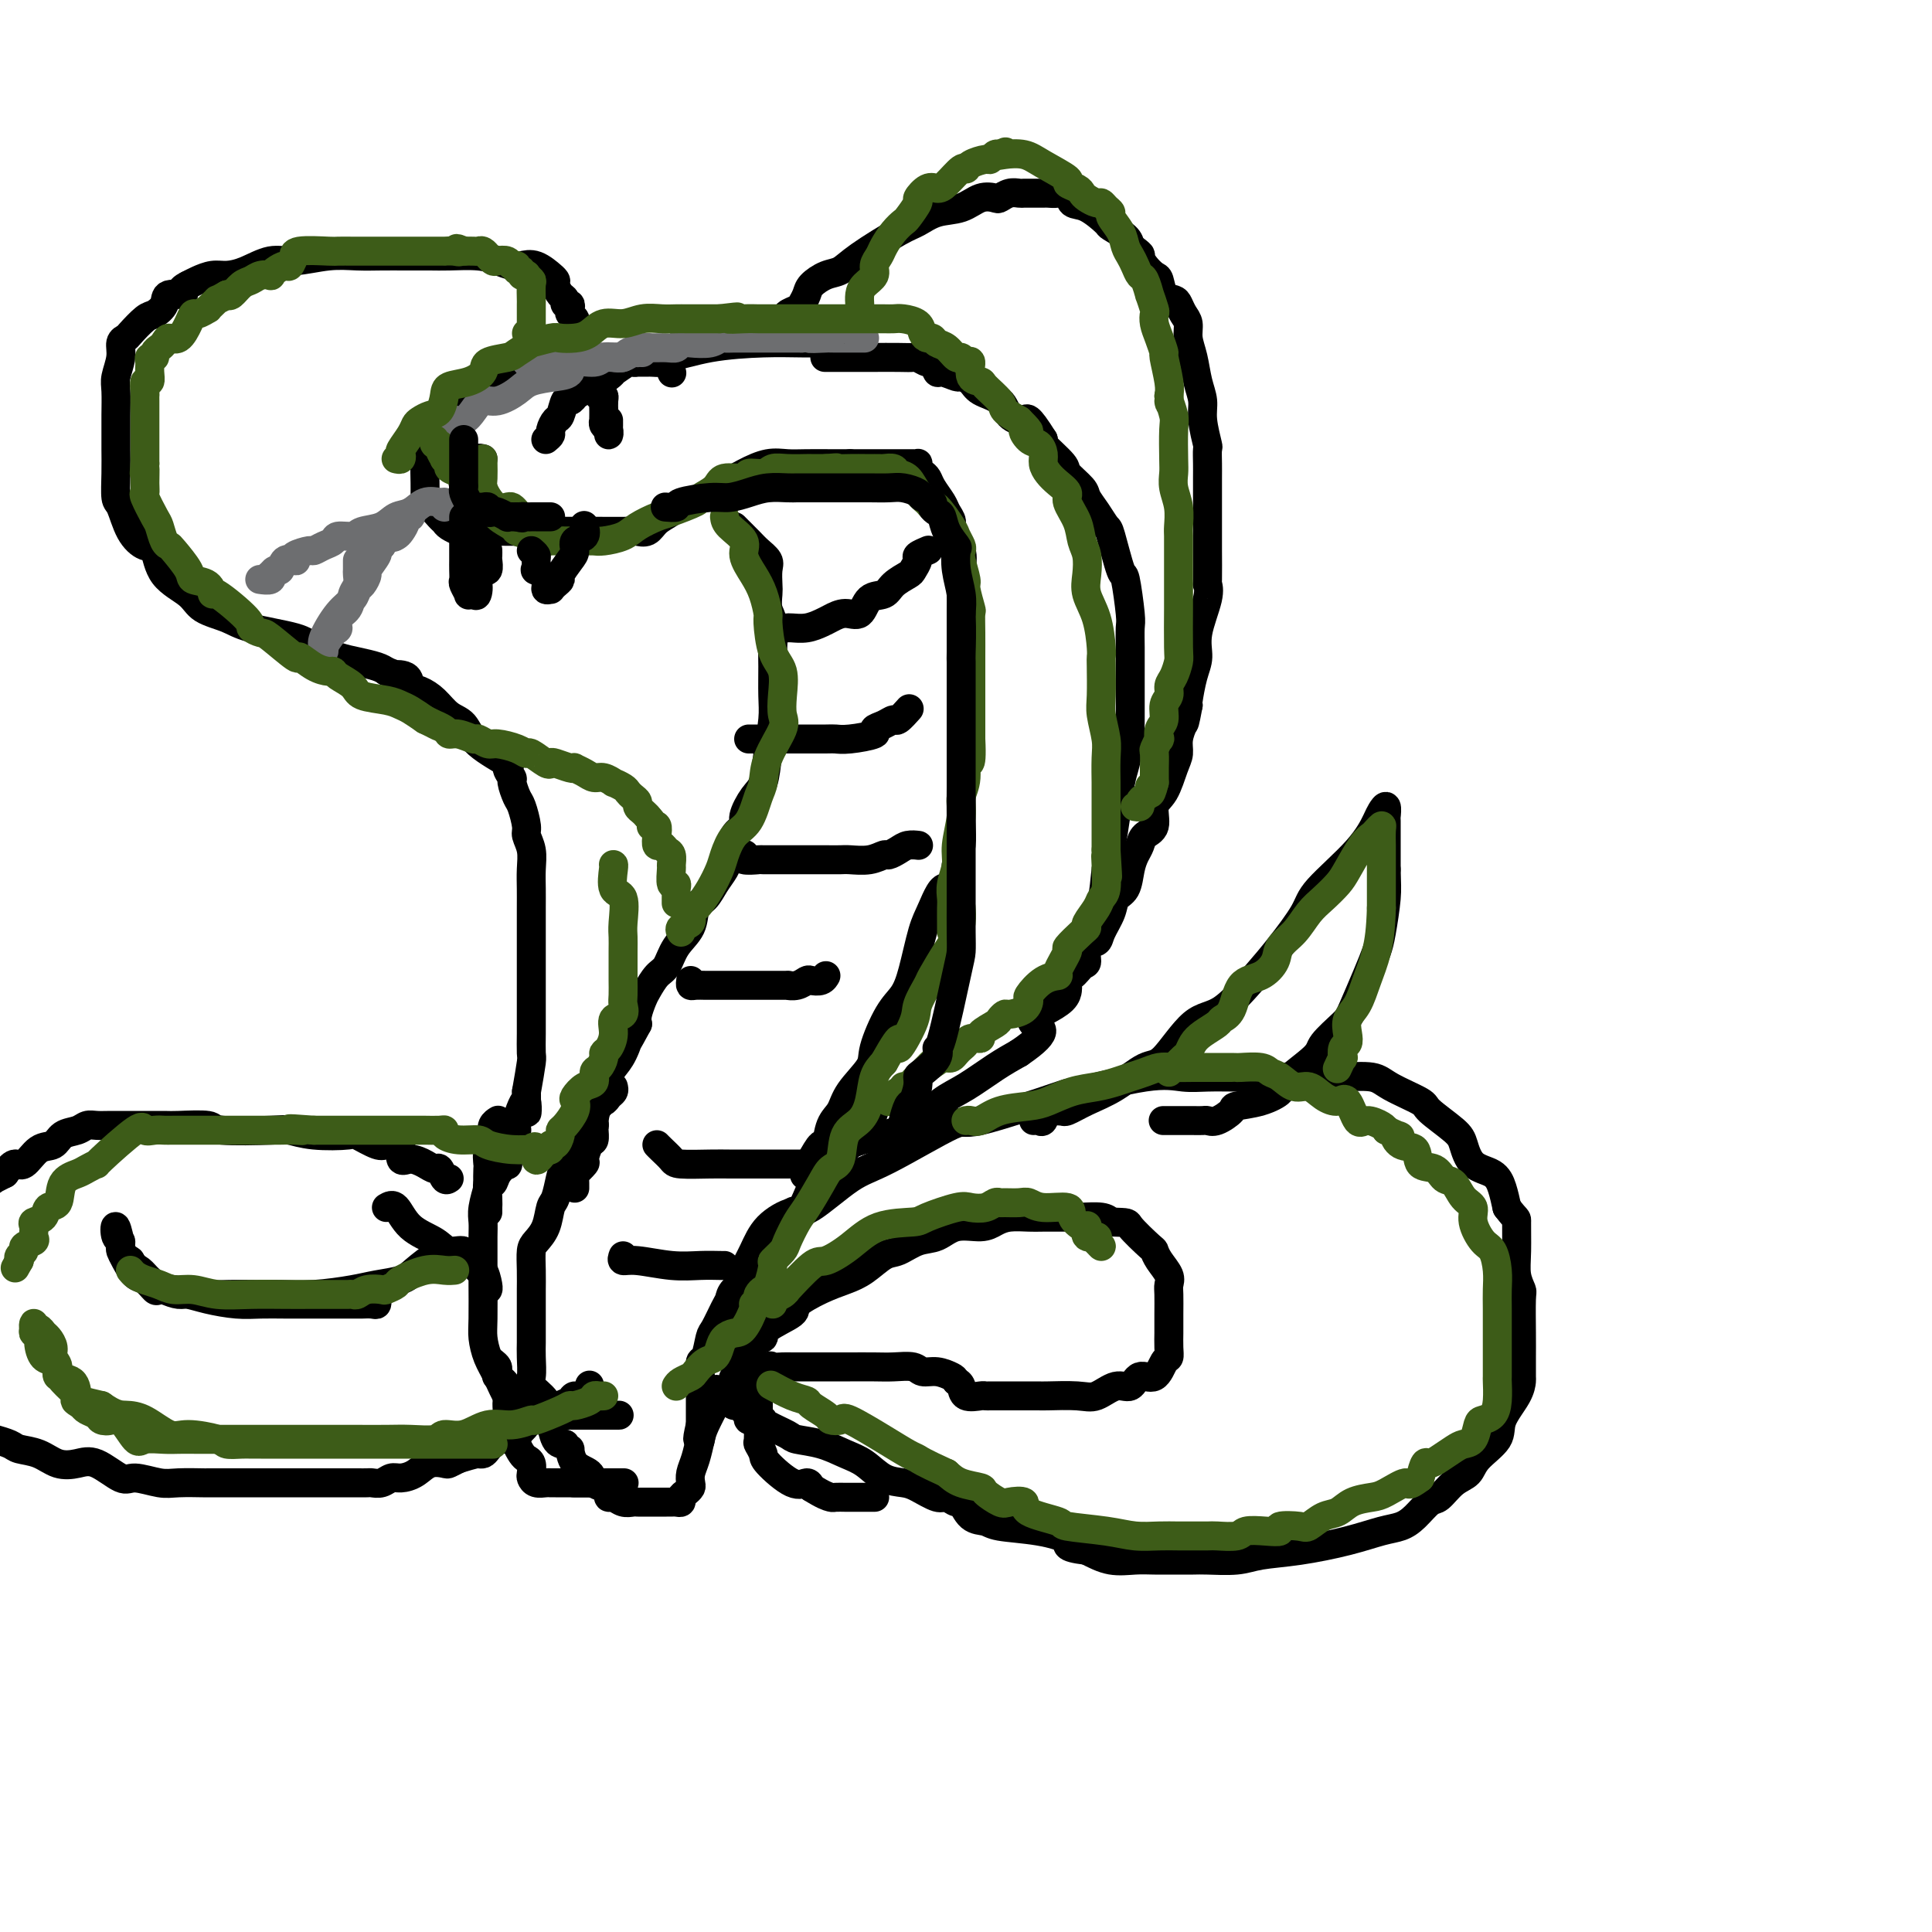 <svg viewBox='0 0 400 400' version='1.1' xmlns='http://www.w3.org/2000/svg' xmlns:xlink='http://www.w3.org/1999/xlink'><g fill='none' stroke='rgb(0,0,0)' stroke-width='6' stroke-linecap='round' stroke-linejoin='round'><path d='M176,71c0.173,0.001 0.346,0.002 0,0c-0.346,-0.002 -1.210,-0.007 -3,0c-1.790,0.007 -4.507,0.026 -7,0c-2.493,-0.026 -4.762,-0.098 -8,0c-3.238,0.098 -7.445,0.365 -11,1c-3.555,0.635 -6.458,1.636 -9,2c-2.542,0.364 -4.724,0.090 -7,0c-2.276,-0.090 -4.647,0.003 -6,0c-1.353,-0.003 -1.689,-0.104 -3,0c-1.311,0.104 -3.597,0.411 -5,1c-1.403,0.589 -1.923,1.458 -3,2c-1.077,0.542 -2.710,0.755 -4,1c-1.290,0.245 -2.238,0.521 -4,1c-1.762,0.479 -4.338,1.162 -6,2c-1.662,0.838 -2.410,1.831 -3,2c-0.590,0.169 -1.022,-0.486 -2,0c-0.978,0.486 -2.500,2.112 -3,3c-0.500,0.888 0.024,1.039 0,1c-0.024,-0.039 -0.594,-0.268 -1,0c-0.406,0.268 -0.648,1.034 -1,2c-0.352,0.966 -0.815,2.133 -1,3c-0.185,0.867 -0.093,1.433 0,2'/><path d='M89,94c-0.691,1.473 -0.918,1.155 -1,2c-0.082,0.845 -0.020,2.851 0,4c0.020,1.149 -0.002,1.439 0,2c0.002,0.561 0.028,1.393 0,2c-0.028,0.607 -0.111,0.988 0,1c0.111,0.012 0.415,-0.347 1,0c0.585,0.347 1.449,1.399 2,2c0.551,0.601 0.788,0.749 1,1c0.212,0.251 0.400,0.603 1,1c0.600,0.397 1.611,0.838 2,1c0.389,0.162 0.156,0.043 2,0c1.844,-0.043 5.767,-0.012 8,0c2.233,0.012 2.777,0.003 4,0c1.223,-0.003 3.125,-0.001 6,0c2.875,0.001 6.724,0.002 8,0c1.276,-0.002 -0.021,-0.007 1,0c1.021,0.007 4.360,0.024 6,0c1.640,-0.024 1.582,-0.090 2,0c0.418,0.090 1.312,0.337 2,0c0.688,-0.337 1.169,-1.258 2,-2c0.831,-0.742 2.013,-1.304 3,-2c0.987,-0.696 1.779,-1.525 3,-2c1.221,-0.475 2.872,-0.597 4,-1c1.128,-0.403 1.735,-1.089 3,-2c1.265,-0.911 3.190,-2.048 5,-3c1.810,-0.952 3.507,-1.719 5,-2c1.493,-0.281 2.784,-0.075 4,0c1.216,0.075 2.357,0.020 4,0c1.643,-0.020 3.789,-0.005 5,0c1.211,0.005 1.489,0.002 2,0c0.511,-0.002 1.256,-0.001 2,0'/><path d='M176,96c2.894,-0.000 1.629,-0.000 2,0c0.371,0.000 2.378,0.000 3,0c0.622,-0.000 -0.142,-0.000 0,0c0.142,0.000 1.191,0.000 2,0c0.809,-0.000 1.380,-0.001 2,0c0.620,0.001 1.290,0.003 2,0c0.710,-0.003 1.461,-0.012 2,0c0.539,0.012 0.866,0.044 1,0c0.134,-0.044 0.076,-0.165 0,0c-0.076,0.165 -0.171,0.614 0,1c0.171,0.386 0.609,0.708 1,1c0.391,0.292 0.736,0.554 1,1c0.264,0.446 0.447,1.077 1,2c0.553,0.923 1.476,2.140 2,3c0.524,0.860 0.648,1.363 1,2c0.352,0.637 0.931,1.407 1,2c0.069,0.593 -0.374,1.008 0,2c0.374,0.992 1.564,2.559 2,4c0.436,1.441 0.117,2.755 0,4c-0.117,1.245 -0.031,2.422 0,4c0.031,1.578 0.008,3.557 0,5c-0.008,1.443 -0.002,2.351 0,4c0.002,1.649 0.001,4.039 0,7c-0.001,2.961 -0.000,6.494 0,9c0.000,2.506 -0.000,3.986 0,5c0.000,1.014 0.001,1.562 0,3c-0.001,1.438 -0.003,3.767 0,5c0.003,1.233 0.011,1.372 0,3c-0.011,1.628 -0.041,4.746 0,7c0.041,2.254 0.155,3.644 0,5c-0.155,1.356 -0.577,2.678 -1,4'/><path d='M198,179c-0.451,10.997 -1.079,5.989 -2,5c-0.921,-0.989 -2.136,2.041 -3,4c-0.864,1.959 -1.377,2.846 -2,5c-0.623,2.154 -1.354,5.576 -2,8c-0.646,2.424 -1.206,3.852 -2,5c-0.794,1.148 -1.822,2.016 -3,4c-1.178,1.984 -2.504,5.085 -3,7c-0.496,1.915 -0.160,2.644 -1,4c-0.840,1.356 -2.854,3.338 -4,5c-1.146,1.662 -1.424,3.006 -2,4c-0.576,0.994 -1.450,1.640 -2,3c-0.550,1.360 -0.775,3.434 -1,4c-0.225,0.566 -0.452,-0.377 -1,0c-0.548,0.377 -1.419,2.074 -2,3c-0.581,0.926 -0.871,1.081 -1,1c-0.129,-0.081 -0.095,-0.400 0,0c0.095,0.400 0.252,1.517 0,2c-0.252,0.483 -0.914,0.332 0,0c0.914,-0.332 3.405,-0.844 5,-2c1.595,-1.156 2.294,-2.955 4,-4c1.706,-1.045 4.419,-1.336 7,-2c2.581,-0.664 5.029,-1.700 7,-3c1.971,-1.300 3.467,-2.864 5,-4c1.533,-1.136 3.105,-1.844 5,-3c1.895,-1.156 4.113,-2.759 6,-4c1.887,-1.241 3.444,-2.121 5,-3'/><path d='M211,218c7.445,-5.063 4.056,-5.220 3,-6c-1.056,-0.780 0.221,-2.183 2,-4c1.779,-1.817 4.059,-4.047 5,-6c0.941,-1.953 0.542,-3.630 1,-5c0.458,-1.370 1.772,-2.432 3,-4c1.228,-1.568 2.371,-3.641 3,-6c0.629,-2.359 0.746,-5.003 1,-7c0.254,-1.997 0.646,-3.349 1,-5c0.354,-1.651 0.669,-3.603 1,-6c0.331,-2.397 0.677,-5.238 1,-7c0.323,-1.762 0.622,-2.445 1,-4c0.378,-1.555 0.833,-3.981 1,-5c0.167,-1.019 0.045,-0.633 0,-1c-0.045,-0.367 -0.012,-1.489 0,-3c0.012,-1.511 0.003,-3.410 0,-5c-0.003,-1.590 0.000,-2.871 0,-4c-0.000,-1.129 -0.003,-2.104 0,-3c0.003,-0.896 0.013,-1.711 0,-3c-0.013,-1.289 -0.049,-3.050 0,-4c0.049,-0.950 0.183,-1.089 0,-3c-0.183,-1.911 -0.681,-5.592 -1,-7c-0.319,-1.408 -0.457,-0.541 -1,-2c-0.543,-1.459 -1.491,-5.243 -2,-7c-0.509,-1.757 -0.578,-1.486 -1,-2c-0.422,-0.514 -1.195,-1.812 -2,-3c-0.805,-1.188 -1.642,-2.266 -2,-3c-0.358,-0.734 -0.237,-1.125 -1,-2c-0.763,-0.875 -2.411,-2.235 -3,-3c-0.589,-0.765 -0.120,-0.937 -1,-2c-0.880,-1.063 -3.109,-3.018 -4,-4c-0.891,-0.982 -0.446,-0.991 0,-1'/><path d='M216,91c-3.371,-5.374 -3.297,-4.308 -4,-4c-0.703,0.308 -2.182,-0.142 -3,-1c-0.818,-0.858 -0.977,-2.124 -2,-3c-1.023,-0.876 -2.912,-1.364 -4,-2c-1.088,-0.636 -1.377,-1.422 -2,-2c-0.623,-0.578 -1.582,-0.947 -2,-1c-0.418,-0.053 -0.296,0.211 -1,0c-0.704,-0.211 -2.234,-0.898 -3,-1c-0.766,-0.102 -0.767,0.379 -1,0c-0.233,-0.379 -0.696,-1.618 -1,-2c-0.304,-0.382 -0.448,0.094 -1,0c-0.552,-0.094 -1.511,-0.757 -2,-1c-0.489,-0.243 -0.507,-0.065 -1,0c-0.493,0.065 -1.460,0.017 -3,0c-1.540,-0.017 -3.653,-0.005 -5,0c-1.347,0.005 -1.928,0.001 -3,0c-1.072,-0.001 -2.635,-0.000 -4,0c-1.365,0.000 -2.533,0.000 -3,0c-0.467,-0.000 -0.234,-0.000 0,0'/><path d='M152,109c1.102,1.092 2.204,2.183 3,3c0.796,0.817 1.285,1.359 2,2c0.715,0.641 1.655,1.383 2,2c0.345,0.617 0.096,1.111 0,2c-0.096,0.889 -0.040,2.174 0,3c0.040,0.826 0.063,1.194 0,2c-0.063,0.806 -0.213,2.049 0,3c0.213,0.951 0.790,1.609 1,3c0.210,1.391 0.053,3.514 0,5c-0.053,1.486 -0.002,2.334 0,4c0.002,1.666 -0.043,4.149 0,6c0.043,1.851 0.175,3.070 0,5c-0.175,1.930 -0.658,4.572 -1,7c-0.342,2.428 -0.543,4.641 -1,6c-0.457,1.359 -1.169,1.865 -2,3c-0.831,1.135 -1.780,2.898 -2,4c-0.220,1.102 0.289,1.544 0,2c-0.289,0.456 -1.375,0.927 -2,2c-0.625,1.073 -0.787,2.747 -1,4c-0.213,1.253 -0.475,2.085 -1,3c-0.525,0.915 -1.313,1.913 -2,3c-0.687,1.087 -1.272,2.263 -2,3c-0.728,0.737 -1.598,1.036 -2,2c-0.402,0.964 -0.335,2.594 -1,4c-0.665,1.406 -2.062,2.588 -3,4c-0.938,1.412 -1.418,3.053 -2,4c-0.582,0.947 -1.266,1.198 -2,2c-0.734,0.802 -1.516,2.153 -2,3c-0.484,0.847 -0.669,1.190 -1,2c-0.331,0.810 -0.809,2.089 -1,3c-0.191,0.911 -0.096,1.456 0,2'/><path d='M132,212c-4.444,8.275 -2.553,3.963 -2,3c0.553,-0.963 -0.233,1.424 -1,3c-0.767,1.576 -1.516,2.343 -2,3c-0.484,0.657 -0.704,1.206 -1,2c-0.296,0.794 -0.668,1.833 -1,3c-0.332,1.167 -0.624,2.464 -1,3c-0.376,0.536 -0.835,0.313 -1,1c-0.165,0.687 -0.034,2.286 0,3c0.034,0.714 -0.027,0.543 0,1c0.027,0.457 0.143,1.542 0,2c-0.143,0.458 -0.546,0.290 -1,1c-0.454,0.710 -0.959,2.298 -1,3c-0.041,0.702 0.381,0.516 0,1c-0.381,0.484 -1.566,1.636 -2,2c-0.434,0.364 -0.116,-0.060 0,0c0.116,0.060 0.031,0.604 0,1c-0.031,0.396 -0.008,0.645 0,1c0.008,0.355 0.002,0.816 0,1c-0.002,0.184 -0.001,0.092 0,0'/><path d='M119,67c0.111,-0.331 0.222,-0.662 0,-1c-0.222,-0.338 -0.777,-0.682 -1,-1c-0.223,-0.318 -0.115,-0.609 0,-1c0.115,-0.391 0.237,-0.882 0,-1c-0.237,-0.118 -0.833,0.138 -1,0c-0.167,-0.138 0.094,-0.668 0,-1c-0.094,-0.332 -0.545,-0.465 -1,-1c-0.455,-0.535 -0.915,-1.471 -1,-2c-0.085,-0.529 0.206,-0.650 0,-1c-0.206,-0.350 -0.908,-0.930 -1,-1c-0.092,-0.070 0.426,0.371 0,0c-0.426,-0.371 -1.794,-1.553 -3,-2c-1.206,-0.447 -2.248,-0.158 -3,0c-0.752,0.158 -1.214,0.186 -2,0c-0.786,-0.186 -1.896,-0.586 -3,-1c-1.104,-0.414 -2.202,-0.843 -4,-1c-1.798,-0.157 -4.296,-0.042 -6,0c-1.704,0.042 -2.613,0.010 -4,0c-1.387,-0.010 -3.252,0.002 -5,0c-1.748,-0.002 -3.379,-0.016 -5,0c-1.621,0.016 -3.231,0.063 -5,0c-1.769,-0.063 -3.699,-0.237 -6,0c-2.301,0.237 -4.975,0.886 -7,1c-2.025,0.114 -3.400,-0.306 -5,0c-1.600,0.306 -3.426,1.339 -5,2c-1.574,0.661 -2.896,0.950 -4,1c-1.104,0.050 -1.990,-0.140 -3,0c-1.010,0.140 -2.146,0.612 -3,1c-0.854,0.388 -1.427,0.694 -2,1'/><path d='M39,59c-2.683,1.251 -0.892,1.877 -1,2c-0.108,0.123 -2.117,-0.258 -3,0c-0.883,0.258 -0.642,1.155 -1,2c-0.358,0.845 -1.315,1.640 -2,2c-0.685,0.360 -1.097,0.286 -2,1c-0.903,0.714 -2.298,2.215 -3,3c-0.702,0.785 -0.710,0.855 -1,1c-0.290,0.145 -0.862,0.366 -1,1c-0.138,0.634 0.159,1.682 0,3c-0.159,1.318 -0.775,2.907 -1,4c-0.225,1.093 -0.060,1.690 0,3c0.060,1.310 0.015,3.332 0,5c-0.015,1.668 -0.002,2.982 0,4c0.002,1.018 -0.009,1.738 0,3c0.009,1.262 0.036,3.064 0,5c-0.036,1.936 -0.136,4.007 0,5c0.136,0.993 0.509,0.909 1,2c0.491,1.091 1.101,3.359 2,5c0.899,1.641 2.086,2.656 3,3c0.914,0.344 1.553,0.017 2,1c0.447,0.983 0.701,3.274 2,5c1.299,1.726 3.643,2.885 5,4c1.357,1.115 1.726,2.185 3,3c1.274,0.815 3.453,1.374 5,2c1.547,0.626 2.461,1.320 5,2c2.539,0.680 6.704,1.348 9,2c2.296,0.652 2.723,1.288 4,2c1.277,0.712 3.404,1.500 5,2c1.596,0.500 2.660,0.712 4,1c1.340,0.288 2.954,0.654 4,1c1.046,0.346 1.523,0.673 2,1'/><path d='M80,139c6.221,2.267 2.772,1.435 2,1c-0.772,-0.435 1.133,-0.474 2,0c0.867,0.474 0.698,1.463 1,2c0.302,0.537 1.077,0.624 2,1c0.923,0.376 1.993,1.040 3,2c1.007,0.960 1.950,2.217 3,3c1.050,0.783 2.209,1.093 3,2c0.791,0.907 1.216,2.412 3,4c1.784,1.588 4.926,3.259 6,4c1.074,0.741 0.080,0.553 0,1c-0.080,0.447 0.753,1.531 1,2c0.247,0.469 -0.093,0.323 0,1c0.093,0.677 0.617,2.175 1,3c0.383,0.825 0.624,0.975 1,2c0.376,1.025 0.885,2.924 1,4c0.115,1.076 -0.165,1.329 0,2c0.165,0.671 0.776,1.761 1,3c0.224,1.239 0.060,2.627 0,4c-0.060,1.373 -0.016,2.732 0,4c0.016,1.268 0.004,2.447 0,4c-0.004,1.553 -0.001,3.482 0,5c0.001,1.518 0.000,2.625 0,4c-0.000,1.375 -0.000,3.017 0,4c0.000,0.983 -0.000,1.307 0,2c0.000,0.693 0.001,1.754 0,3c-0.001,1.246 -0.003,2.676 0,4c0.003,1.324 0.011,2.540 0,4c-0.011,1.460 -0.041,3.162 0,4c0.041,0.838 0.155,0.811 0,2c-0.155,1.189 -0.577,3.595 -1,6'/><path d='M109,226c-0.030,7.970 0.394,2.893 0,2c-0.394,-0.893 -1.606,2.396 -2,4c-0.394,1.604 0.031,1.521 0,2c-0.031,0.479 -0.519,1.520 -1,3c-0.481,1.480 -0.956,3.399 -1,4c-0.044,0.601 0.342,-0.117 0,0c-0.342,0.117 -1.412,1.069 -2,2c-0.588,0.931 -0.693,1.842 -1,2c-0.307,0.158 -0.814,-0.437 -1,0c-0.186,0.437 -0.050,1.907 0,3c0.050,1.093 0.013,1.808 0,2c-0.013,0.192 -0.004,-0.141 0,0c0.004,0.141 0.001,0.754 0,1c-0.001,0.246 -0.001,0.123 0,0'/><path d='M113,91c0.447,-0.369 0.893,-0.737 1,-1c0.107,-0.263 -0.127,-0.419 0,-1c0.127,-0.581 0.613,-1.585 1,-2c0.387,-0.415 0.676,-0.239 1,-1c0.324,-0.761 0.685,-2.459 1,-3c0.315,-0.541 0.584,0.076 1,0c0.416,-0.076 0.979,-0.846 1,-1c0.021,-0.154 -0.501,0.308 0,0c0.501,-0.308 2.026,-1.387 3,-2c0.974,-0.613 1.396,-0.760 2,-1c0.604,-0.240 1.390,-0.572 2,-1c0.610,-0.428 1.043,-0.952 1,-1c-0.043,-0.048 -0.562,0.379 0,0c0.562,-0.379 2.206,-1.566 3,-2c0.794,-0.434 0.738,-0.116 1,0c0.262,0.116 0.843,0.031 1,0c0.157,-0.031 -0.109,-0.008 0,0c0.109,0.008 0.592,0.000 1,0c0.408,-0.000 0.740,0.007 1,0c0.260,-0.007 0.448,-0.030 1,0c0.552,0.030 1.468,0.111 2,0c0.532,-0.111 0.682,-0.415 1,0c0.318,0.415 0.805,1.547 1,2c0.195,0.453 0.097,0.226 0,0'/><path d='M100,95c-0.455,-0.130 -0.911,-0.260 -1,0c-0.089,0.260 0.187,0.910 0,1c-0.187,0.090 -0.838,-0.378 -1,0c-0.162,0.378 0.167,1.604 0,2c-0.167,0.396 -0.828,-0.038 -1,0c-0.172,0.038 0.146,0.549 0,1c-0.146,0.451 -0.756,0.843 -1,1c-0.244,0.157 -0.122,0.078 0,0'/><path d='M124,82c0.423,-0.058 0.845,-0.117 1,0c0.155,0.117 0.042,0.409 0,1c-0.042,0.591 -0.012,1.482 0,2c0.012,0.518 0.007,0.663 0,1c-0.007,0.337 -0.016,0.866 0,1c0.016,0.134 0.057,-0.128 0,0c-0.057,0.128 -0.211,0.647 0,1c0.211,0.353 0.789,0.539 1,1c0.211,0.461 0.057,1.195 0,1c-0.057,-0.195 -0.015,-1.320 0,-2c0.015,-0.680 0.004,-0.914 0,-1c-0.004,-0.086 -0.001,-0.025 0,0c0.001,0.025 0.001,0.012 0,0'/><path d='M163,130c-0.044,0.007 -0.087,0.013 0,0c0.087,-0.013 0.305,-0.047 1,0c0.695,0.047 1.867,0.173 3,0c1.133,-0.173 2.228,-0.646 3,-1c0.772,-0.354 1.222,-0.591 2,-1c0.778,-0.409 1.884,-0.991 3,-1c1.116,-0.009 2.243,0.555 3,0c0.757,-0.555 1.144,-2.228 2,-3c0.856,-0.772 2.181,-0.645 3,-1c0.819,-0.355 1.132,-1.194 2,-2c0.868,-0.806 2.293,-1.579 3,-2c0.707,-0.421 0.698,-0.491 1,-1c0.302,-0.509 0.916,-1.456 1,-2c0.084,-0.544 -0.362,-0.685 0,-1c0.362,-0.315 1.532,-0.804 2,-1c0.468,-0.196 0.234,-0.098 0,0'/><path d='M155,153c0.200,0.000 0.401,0.000 1,0c0.599,-0.000 1.597,-0.000 2,0c0.403,0.000 0.213,0.000 1,0c0.787,-0.000 2.553,-0.000 4,0c1.447,0.000 2.576,0.001 3,0c0.424,-0.001 0.143,-0.003 1,0c0.857,0.003 2.851,0.012 4,0c1.149,-0.012 1.452,-0.044 2,0c0.548,0.044 1.341,0.165 3,0c1.659,-0.165 4.183,-0.617 5,-1c0.817,-0.383 -0.075,-0.699 0,-1c0.075,-0.301 1.117,-0.589 2,-1c0.883,-0.411 1.608,-0.945 2,-1c0.392,-0.055 0.452,0.370 1,0c0.548,-0.370 1.585,-1.534 2,-2c0.415,-0.466 0.207,-0.233 0,0'/><path d='M152,177c0.821,0.030 1.642,0.061 2,0c0.358,-0.061 0.252,-0.212 0,0c-0.252,0.212 -0.650,0.789 0,1c0.650,0.211 2.346,0.057 3,0c0.654,-0.057 0.264,-0.015 1,0c0.736,0.015 2.596,0.004 4,0c1.404,-0.004 2.352,-0.001 3,0c0.648,0.001 0.995,0.001 2,0c1.005,-0.001 2.669,-0.004 4,0c1.331,0.004 2.331,0.016 3,0c0.669,-0.016 1.008,-0.060 2,0c0.992,0.060 2.635,0.222 4,0c1.365,-0.222 2.450,-0.830 3,-1c0.550,-0.170 0.564,0.098 1,0c0.436,-0.098 1.294,-0.562 2,-1c0.706,-0.438 1.262,-0.849 2,-1c0.738,-0.151 1.660,-0.041 2,0c0.340,0.041 0.097,0.012 0,0c-0.097,-0.012 -0.049,-0.006 0,0'/><path d='M143,203c-0.059,0.423 -0.117,0.845 0,1c0.117,0.155 0.410,0.041 1,0c0.590,-0.041 1.475,-0.011 2,0c0.525,0.011 0.688,0.003 1,0c0.312,-0.003 0.772,-0.001 2,0c1.228,0.001 3.224,0.001 5,0c1.776,-0.001 3.330,-0.004 5,0c1.670,0.004 3.455,0.015 4,0c0.545,-0.015 -0.149,-0.056 0,0c0.149,0.056 1.140,0.207 2,0c0.860,-0.207 1.590,-0.774 2,-1c0.410,-0.226 0.502,-0.112 1,0c0.498,0.112 1.403,0.223 2,0c0.597,-0.223 0.885,-0.778 1,-1c0.115,-0.222 0.058,-0.111 0,0'/><path d='M181,229c0.088,0.202 0.177,0.404 0,1c-0.177,0.596 -0.618,1.586 -1,2c-0.382,0.414 -0.703,0.251 -1,1c-0.297,0.749 -0.569,2.408 -1,3c-0.431,0.592 -1.022,0.116 -2,1c-0.978,0.884 -2.345,3.127 -3,4c-0.655,0.873 -0.600,0.375 -1,1c-0.400,0.625 -1.257,2.374 -2,3c-0.743,0.626 -1.373,0.130 -2,1c-0.627,0.870 -1.251,3.104 -2,4c-0.749,0.896 -1.623,0.452 -2,1c-0.377,0.548 -0.256,2.089 -1,3c-0.744,0.911 -2.353,1.192 -3,2c-0.647,0.808 -0.330,2.142 -1,3c-0.670,0.858 -2.325,1.239 -3,2c-0.675,0.761 -0.370,1.903 -1,3c-0.630,1.097 -2.196,2.150 -3,3c-0.804,0.850 -0.845,1.496 -1,2c-0.155,0.504 -0.424,0.864 -1,2c-0.576,1.136 -1.461,3.046 -2,4c-0.539,0.954 -0.733,0.951 -1,2c-0.267,1.049 -0.607,3.148 -1,4c-0.393,0.852 -0.837,0.456 -1,1c-0.163,0.544 -0.044,2.029 0,3c0.044,0.971 0.012,1.430 0,2c-0.012,0.570 -0.003,1.252 0,2c0.003,0.748 0.001,1.561 0,2c-0.001,0.439 -0.000,0.503 0,1c0.000,0.497 0.000,1.428 0,2c-0.000,0.572 -0.000,0.786 0,1'/><path d='M145,295c-1.083,4.726 -0.292,2.542 0,2c0.292,-0.542 0.083,0.560 0,1c-0.083,0.440 -0.042,0.220 0,0'/><path d='M163,67c0.055,-0.335 0.109,-0.670 0,-1c-0.109,-0.330 -0.382,-0.654 0,-1c0.382,-0.346 1.418,-0.712 2,-1c0.582,-0.288 0.711,-0.496 1,-1c0.289,-0.504 0.737,-1.305 1,-2c0.263,-0.695 0.342,-1.286 1,-2c0.658,-0.714 1.894,-1.552 3,-2c1.106,-0.448 2.083,-0.505 3,-1c0.917,-0.495 1.774,-1.427 4,-3c2.226,-1.573 5.820,-3.788 8,-5c2.180,-1.212 2.945,-1.421 4,-2c1.055,-0.579 2.400,-1.527 4,-2c1.600,-0.473 3.454,-0.470 5,-1c1.546,-0.530 2.785,-1.592 4,-2c1.215,-0.408 2.405,-0.162 3,0c0.595,0.162 0.596,0.240 1,0c0.404,-0.240 1.211,-0.796 2,-1c0.789,-0.204 1.558,-0.055 2,0c0.442,0.055 0.555,0.015 1,0c0.445,-0.015 1.223,-0.006 2,0c0.777,0.006 1.555,0.009 2,0c0.445,-0.009 0.557,-0.030 1,0c0.443,0.030 1.216,0.110 2,0c0.784,-0.110 1.580,-0.409 2,0c0.420,0.409 0.463,1.527 1,2c0.537,0.473 1.569,0.301 3,1c1.431,0.699 3.260,2.270 4,3c0.740,0.730 0.392,0.620 1,1c0.608,0.380 2.174,1.252 3,2c0.826,0.748 0.913,1.374 1,2'/><path d='M234,51c2.742,2.065 2.096,1.727 2,2c-0.096,0.273 0.359,1.159 1,2c0.641,0.841 1.467,1.639 2,2c0.533,0.361 0.772,0.285 1,1c0.228,0.715 0.443,2.221 1,3c0.557,0.779 1.455,0.830 2,1c0.545,0.170 0.738,0.459 1,1c0.262,0.541 0.595,1.334 1,2c0.405,0.666 0.883,1.206 1,2c0.117,0.794 -0.127,1.841 0,3c0.127,1.159 0.626,2.430 1,4c0.374,1.570 0.622,3.437 1,5c0.378,1.563 0.886,2.820 1,4c0.114,1.180 -0.166,2.281 0,4c0.166,1.719 0.776,4.054 1,5c0.224,0.946 0.060,0.503 0,1c-0.060,0.497 -0.016,1.935 0,3c0.016,1.065 0.004,1.757 0,3c-0.004,1.243 -0.001,3.039 0,4c0.001,0.961 0.000,1.089 0,2c-0.000,0.911 -0.001,2.607 0,4c0.001,1.393 0.002,2.484 0,3c-0.002,0.516 -0.008,0.458 0,2c0.008,1.542 0.031,4.685 0,6c-0.031,1.315 -0.116,0.804 0,1c0.116,0.196 0.434,1.100 0,3c-0.434,1.900 -1.619,4.796 -2,7c-0.381,2.204 0.042,3.714 0,5c-0.042,1.286 -0.550,2.346 -1,4c-0.450,1.654 -0.843,3.901 -1,5c-0.157,1.099 -0.079,1.049 0,1'/><path d='M246,146c-0.782,4.168 -0.737,3.589 -1,4c-0.263,0.411 -0.835,1.813 -1,3c-0.165,1.187 0.077,2.160 0,3c-0.077,0.840 -0.472,1.548 -1,3c-0.528,1.452 -1.188,3.649 -2,5c-0.812,1.351 -1.776,1.856 -2,3c-0.224,1.144 0.290,2.927 0,4c-0.290,1.073 -1.386,1.436 -2,2c-0.614,0.564 -0.746,1.330 -1,2c-0.254,0.670 -0.630,1.245 -1,2c-0.370,0.755 -0.733,1.690 -1,3c-0.267,1.310 -0.437,2.996 -1,4c-0.563,1.004 -1.517,1.328 -2,2c-0.483,0.672 -0.493,1.694 -1,3c-0.507,1.306 -1.511,2.898 -2,4c-0.489,1.102 -0.463,1.715 -1,2c-0.537,0.285 -1.636,0.243 -2,1c-0.364,0.757 0.008,2.315 0,3c-0.008,0.685 -0.394,0.497 -1,1c-0.606,0.503 -1.431,1.695 -2,2c-0.569,0.305 -0.882,-0.279 -1,0c-0.118,0.279 -0.043,1.420 0,2c0.043,0.580 0.053,0.599 0,1c-0.053,0.401 -0.168,1.185 -1,2c-0.832,0.815 -2.381,1.661 -3,2c-0.619,0.339 -0.310,0.169 0,0'/><path d='M127,225c0.089,0.348 0.177,0.696 0,1c-0.177,0.304 -0.620,0.563 -1,1c-0.380,0.437 -0.696,1.051 -1,1c-0.304,-0.051 -0.597,-0.769 -1,0c-0.403,0.769 -0.915,3.025 -1,4c-0.085,0.975 0.258,0.670 0,1c-0.258,0.330 -1.116,1.293 -2,2c-0.884,0.707 -1.795,1.156 -2,2c-0.205,0.844 0.296,2.083 0,3c-0.296,0.917 -1.388,1.512 -2,2c-0.612,0.488 -0.745,0.869 -1,2c-0.255,1.131 -0.632,3.011 -1,4c-0.368,0.989 -0.725,1.085 -1,2c-0.275,0.915 -0.466,2.648 -1,4c-0.534,1.352 -1.411,2.321 -2,3c-0.589,0.679 -0.890,1.066 -1,2c-0.110,0.934 -0.030,2.414 0,4c0.030,1.586 0.008,3.279 0,4c-0.008,0.721 -0.002,0.472 0,1c0.002,0.528 0.000,1.834 0,3c-0.000,1.166 0.001,2.193 0,3c-0.001,0.807 -0.003,1.395 0,2c0.003,0.605 0.011,1.228 0,2c-0.011,0.772 -0.041,1.693 0,3c0.041,1.307 0.154,3.002 0,4c-0.154,0.998 -0.575,1.301 0,2c0.575,0.699 2.146,1.795 3,3c0.854,1.205 0.992,2.519 1,3c0.008,0.481 -0.113,0.130 0,1c0.113,0.870 0.461,2.963 1,4c0.539,1.037 1.270,1.019 2,1'/><path d='M117,299c1.295,2.235 1.033,0.822 1,1c-0.033,0.178 0.163,1.945 1,3c0.837,1.055 2.315,1.397 3,2c0.685,0.603 0.578,1.467 1,2c0.422,0.533 1.373,0.735 2,1c0.627,0.265 0.931,0.593 1,1c0.069,0.407 -0.098,0.894 0,1c0.098,0.106 0.459,-0.168 1,0c0.541,0.168 1.262,0.777 2,1c0.738,0.223 1.492,0.060 2,0c0.508,-0.060 0.770,-0.016 1,0c0.230,0.016 0.429,0.004 1,0c0.571,-0.004 1.515,-0.001 2,0c0.485,0.001 0.512,0.001 1,0c0.488,-0.001 1.436,-0.003 2,0c0.564,0.003 0.742,0.012 1,0c0.258,-0.012 0.595,-0.045 1,0c0.405,0.045 0.879,0.167 1,0c0.121,-0.167 -0.112,-0.625 0,-1c0.112,-0.375 0.569,-0.669 1,-1c0.431,-0.331 0.837,-0.701 1,-1c0.163,-0.299 0.084,-0.529 0,-1c-0.084,-0.471 -0.173,-1.185 0,-2c0.173,-0.815 0.607,-1.732 1,-3c0.393,-1.268 0.744,-2.886 1,-4c0.256,-1.114 0.415,-1.723 1,-3c0.585,-1.277 1.596,-3.222 2,-4c0.404,-0.778 0.202,-0.389 0,0'/><path d='M136,237c0.215,0.226 0.430,0.453 1,1c0.570,0.547 1.495,1.415 2,2c0.505,0.585 0.588,0.889 2,1c1.412,0.111 4.151,0.030 6,0c1.849,-0.030 2.808,-0.008 4,0c1.192,0.008 2.616,0.002 4,0c1.384,-0.002 2.726,-0.001 4,0c1.274,0.001 2.478,0.000 4,0c1.522,-0.000 3.361,-0.000 4,0c0.639,0.000 0.079,0.000 0,0c-0.079,-0.000 0.325,-0.000 1,0c0.675,0.000 1.621,0.000 2,0c0.379,-0.000 0.189,-0.000 0,0'/><path d='M129,260c-0.168,0.453 -0.336,0.906 0,1c0.336,0.094 1.176,-0.171 3,0c1.824,0.171 4.632,0.778 7,1c2.368,0.222 4.295,0.060 6,0c1.705,-0.060 3.189,-0.016 4,0c0.811,0.016 0.949,0.004 1,0c0.051,-0.004 0.015,-0.001 0,0c-0.015,0.001 -0.007,0.001 0,0'/><path d='M103,232c0.111,-0.068 0.222,-0.137 0,0c-0.222,0.137 -0.778,0.479 -1,1c-0.222,0.521 -0.112,1.223 0,2c0.112,0.777 0.226,1.631 0,2c-0.226,0.369 -0.792,0.253 -1,1c-0.208,0.747 -0.060,2.356 0,3c0.060,0.644 0.030,0.321 0,1c-0.030,0.679 -0.061,2.358 0,3c0.061,0.642 0.212,0.247 0,1c-0.212,0.753 -0.789,2.653 -1,4c-0.211,1.347 -0.057,2.142 0,3c0.057,0.858 0.015,1.780 0,3c-0.015,1.220 -0.005,2.738 0,4c0.005,1.262 0.003,2.270 0,3c-0.003,0.730 -0.009,1.184 0,3c0.009,1.816 0.034,4.996 0,7c-0.034,2.004 -0.125,2.833 0,4c0.125,1.167 0.467,2.673 1,4c0.533,1.327 1.257,2.474 2,4c0.743,1.526 1.506,3.432 2,4c0.494,0.568 0.721,-0.202 1,0c0.279,0.202 0.610,1.375 1,2c0.390,0.625 0.838,0.703 1,1c0.162,0.297 0.038,0.811 0,1c-0.038,0.189 0.009,0.051 1,0c0.991,-0.051 2.925,-0.014 4,0c1.075,0.014 1.289,0.004 4,0c2.711,-0.004 7.917,-0.001 10,0c2.083,0.001 1.041,0.001 0,0'/><path d='M154,266c0.046,-0.820 0.092,-1.639 0,-2c-0.092,-0.361 -0.321,-0.263 0,-1c0.321,-0.737 1.194,-2.309 2,-4c0.806,-1.691 1.547,-3.501 3,-5c1.453,-1.499 3.620,-2.687 5,-3c1.380,-0.313 1.973,0.251 4,-1c2.027,-1.251 5.489,-4.315 8,-6c2.511,-1.685 4.072,-1.989 8,-4c3.928,-2.011 10.223,-5.727 13,-7c2.777,-1.273 2.037,-0.103 6,-1c3.963,-0.897 12.627,-3.862 16,-5c3.373,-1.138 1.453,-0.448 4,-1c2.547,-0.552 9.562,-2.344 14,-3c4.438,-0.656 6.300,-0.176 8,0c1.700,0.176 3.239,0.047 5,0c1.761,-0.047 3.746,-0.012 6,0c2.254,0.012 4.778,0.002 7,0c2.222,-0.002 4.142,0.004 6,0c1.858,-0.004 3.654,-0.019 5,0c1.346,0.019 2.241,0.072 4,0c1.759,-0.072 4.383,-0.269 6,0c1.617,0.269 2.226,1.004 4,2c1.774,0.996 4.714,2.252 6,3c1.286,0.748 0.918,0.987 2,2c1.082,1.013 3.613,2.802 5,4c1.387,1.198 1.628,1.807 2,3c0.372,1.193 0.873,2.969 2,4c1.127,1.031 2.880,1.316 4,2c1.120,0.684 1.606,1.767 2,3c0.394,1.233 0.697,2.617 1,4'/><path d='M312,250c2.150,2.859 2.026,2.007 2,3c-0.026,0.993 0.046,3.829 0,6c-0.046,2.171 -0.208,3.675 0,5c0.208,1.325 0.788,2.471 1,3c0.212,0.529 0.057,0.441 0,2c-0.057,1.559 -0.016,4.765 0,7c0.016,2.235 0.007,3.501 0,5c-0.007,1.499 -0.012,3.233 0,4c0.012,0.767 0.042,0.568 0,1c-0.042,0.432 -0.156,1.495 -1,3c-0.844,1.505 -2.417,3.451 -3,5c-0.583,1.549 -0.177,2.699 -1,4c-0.823,1.301 -2.877,2.752 -4,4c-1.123,1.248 -1.315,2.291 -2,3c-0.685,0.709 -1.863,1.083 -3,2c-1.137,0.917 -2.234,2.378 -3,3c-0.766,0.622 -1.200,0.407 -2,1c-0.800,0.593 -1.964,1.994 -3,3c-1.036,1.006 -1.943,1.617 -3,2c-1.057,0.383 -2.265,0.537 -4,1c-1.735,0.463 -3.998,1.234 -7,2c-3.002,0.766 -6.742,1.526 -10,2c-3.258,0.474 -6.034,0.663 -8,1c-1.966,0.337 -3.124,0.822 -5,1c-1.876,0.178 -4.472,0.047 -6,0c-1.528,-0.047 -1.990,-0.011 -3,0c-1.010,0.011 -2.569,-0.003 -4,0c-1.431,0.003 -2.734,0.021 -4,0c-1.266,-0.021 -2.495,-0.083 -4,0c-1.505,0.083 -3.287,0.309 -5,0c-1.713,-0.309 -3.356,-1.155 -5,-2'/><path d='M225,321c-5.458,-0.653 -3.601,-1.286 -4,-2c-0.399,-0.714 -3.052,-1.509 -6,-2c-2.948,-0.491 -6.189,-0.677 -8,-1c-1.811,-0.323 -2.190,-0.784 -3,-1c-0.810,-0.216 -2.049,-0.185 -3,-1c-0.951,-0.815 -1.613,-2.474 -2,-3c-0.387,-0.526 -0.500,0.080 -1,0c-0.500,-0.080 -1.385,-0.846 -2,-1c-0.615,-0.154 -0.958,0.303 -2,0c-1.042,-0.303 -2.784,-1.365 -4,-2c-1.216,-0.635 -1.905,-0.842 -3,-1c-1.095,-0.158 -2.595,-0.266 -4,-1c-1.405,-0.734 -2.716,-2.094 -4,-3c-1.284,-0.906 -2.540,-1.360 -4,-2c-1.460,-0.640 -3.123,-1.468 -5,-2c-1.877,-0.532 -3.969,-0.770 -5,-1c-1.031,-0.230 -1.002,-0.453 -2,-1c-0.998,-0.547 -3.023,-1.418 -4,-2c-0.977,-0.582 -0.907,-0.877 -1,-1c-0.093,-0.123 -0.349,-0.075 -1,0c-0.651,0.075 -1.699,0.179 -2,0c-0.301,-0.179 0.143,-0.639 0,-1c-0.143,-0.361 -0.873,-0.623 -1,-1c-0.127,-0.377 0.351,-0.871 0,-1c-0.351,-0.129 -1.529,0.106 -2,0c-0.471,-0.106 -0.236,-0.553 0,-1'/><path d='M152,290c-7.581,-3.982 -2.033,-1.938 0,-1c2.033,0.938 0.551,0.772 0,0c-0.551,-0.772 -0.173,-2.148 0,-3c0.173,-0.852 0.139,-1.181 0,-1c-0.139,0.181 -0.383,0.873 0,0c0.383,-0.873 1.394,-3.311 2,-4c0.606,-0.689 0.808,0.369 1,0c0.192,-0.369 0.373,-2.167 1,-3c0.627,-0.833 1.699,-0.702 2,-1c0.301,-0.298 -0.170,-1.025 1,-2c1.170,-0.975 3.982,-2.199 5,-3c1.018,-0.801 0.244,-1.178 1,-2c0.756,-0.822 3.044,-2.089 5,-3c1.956,-0.911 3.579,-1.467 5,-2c1.421,-0.533 2.638,-1.045 4,-2c1.362,-0.955 2.869,-2.355 4,-3c1.131,-0.645 1.885,-0.536 3,-1c1.115,-0.464 2.591,-1.500 4,-2c1.409,-0.500 2.749,-0.463 4,-1c1.251,-0.537 2.411,-1.646 4,-2c1.589,-0.354 3.606,0.049 5,0c1.394,-0.049 2.166,-0.549 3,-1c0.834,-0.451 1.730,-0.853 3,-1c1.270,-0.147 2.914,-0.040 4,0c1.086,0.040 1.614,0.014 3,0c1.386,-0.014 3.629,-0.014 5,0c1.371,0.014 1.869,0.042 3,0c1.131,-0.042 2.895,-0.155 4,0c1.105,0.155 1.553,0.577 2,1'/><path d='M230,253c3.926,0.149 3.242,0.021 4,1c0.758,0.979 2.960,3.064 4,4c1.040,0.936 0.920,0.724 1,1c0.080,0.276 0.361,1.039 1,2c0.639,0.961 1.635,2.121 2,3c0.365,0.879 0.098,1.477 0,2c-0.098,0.523 -0.026,0.973 0,2c0.026,1.027 0.008,2.633 0,4c-0.008,1.367 -0.005,2.496 0,3c0.005,0.504 0.010,0.381 0,1c-0.010,0.619 -0.037,1.978 0,3c0.037,1.022 0.138,1.708 0,2c-0.138,0.292 -0.514,0.192 -1,1c-0.486,0.808 -1.081,2.525 -2,3c-0.919,0.475 -2.161,-0.293 -3,0c-0.839,0.293 -1.276,1.648 -2,2c-0.724,0.352 -1.737,-0.298 -3,0c-1.263,0.298 -2.777,1.544 -4,2c-1.223,0.456 -2.156,0.122 -4,0c-1.844,-0.122 -4.598,-0.033 -6,0c-1.402,0.033 -1.450,0.009 -2,0c-0.550,-0.009 -1.600,-0.002 -3,0c-1.400,0.002 -3.149,0.001 -4,0c-0.851,-0.001 -0.803,-0.001 -1,0c-0.197,0.001 -0.638,0.002 -1,0c-0.362,-0.002 -0.646,-0.007 -1,0c-0.354,0.007 -0.777,0.027 -1,0c-0.223,-0.027 -0.245,-0.100 -1,0c-0.755,0.100 -2.242,0.373 -3,0c-0.758,-0.373 -0.788,-1.392 -1,-2c-0.212,-0.608 -0.606,-0.804 -1,-1'/><path d='M198,286c-0.398,-0.626 -0.392,-0.689 -1,-1c-0.608,-0.311 -1.830,-0.868 -3,-1c-1.170,-0.132 -2.288,0.161 -3,0c-0.712,-0.161 -1.017,-0.775 -2,-1c-0.983,-0.225 -2.645,-0.060 -4,0c-1.355,0.060 -2.402,0.016 -4,0c-1.598,-0.016 -3.748,-0.004 -5,0c-1.252,0.004 -1.606,0.001 -2,0c-0.394,-0.001 -0.830,-0.000 -2,0c-1.170,0.000 -3.076,-0.000 -4,0c-0.924,0.000 -0.868,0.001 -1,0c-0.132,-0.001 -0.454,-0.002 -1,0c-0.546,0.002 -1.317,0.009 -2,0c-0.683,-0.009 -1.279,-0.032 -2,0c-0.721,0.032 -1.566,0.120 -2,0c-0.434,-0.120 -0.456,-0.447 -1,0c-0.544,0.447 -1.610,1.668 -2,2c-0.390,0.332 -0.105,-0.223 0,0c0.105,0.223 0.028,1.226 0,2c-0.028,0.774 -0.007,1.318 0,2c0.007,0.682 0.001,1.501 0,2c-0.001,0.499 0.004,0.676 0,1c-0.004,0.324 -0.016,0.794 0,2c0.016,1.206 0.059,3.147 0,4c-0.059,0.853 -0.219,0.616 0,1c0.219,0.384 0.818,1.387 1,2c0.182,0.613 -0.054,0.834 1,2c1.054,1.166 3.399,3.275 5,4c1.601,0.725 2.457,0.064 3,0c0.543,-0.064 0.771,0.468 1,1'/><path d='M168,308c2.424,1.536 3.483,1.876 4,2c0.517,0.124 0.491,0.033 1,0c0.509,-0.033 1.552,-0.009 2,0c0.448,0.009 0.302,0.002 1,0c0.698,-0.002 2.239,-0.001 3,0c0.761,0.001 0.740,0.000 1,0c0.260,-0.000 0.801,-0.000 1,0c0.199,0.000 0.057,0.000 0,0c-0.057,-0.000 -0.028,-0.000 0,0'/><path d='M93,244c-0.329,0.232 -0.658,0.464 -1,0c-0.342,-0.464 -0.698,-1.624 -1,-2c-0.302,-0.376 -0.550,0.031 -1,0c-0.450,-0.031 -1.103,-0.502 -2,-1c-0.897,-0.498 -2.037,-1.024 -3,-1c-0.963,0.024 -1.750,0.597 -2,0c-0.250,-0.597 0.038,-2.364 0,-3c-0.038,-0.636 -0.400,-0.143 -1,0c-0.600,0.143 -1.436,-0.066 -2,0c-0.564,0.066 -0.854,0.406 -2,0c-1.146,-0.406 -3.146,-1.559 -4,-2c-0.854,-0.441 -0.563,-0.170 -2,0c-1.437,0.170 -4.604,0.238 -7,0c-2.396,-0.238 -4.022,-0.782 -5,-1c-0.978,-0.218 -1.309,-0.111 -4,0c-2.691,0.111 -7.744,0.226 -10,0c-2.256,-0.226 -1.715,-0.793 -3,-1c-1.285,-0.207 -4.395,-0.056 -6,0c-1.605,0.056 -1.704,0.015 -3,0c-1.296,-0.015 -3.789,-0.005 -5,0c-1.211,0.005 -1.138,0.005 -2,0c-0.862,-0.005 -2.658,-0.014 -4,0c-1.342,0.014 -2.232,0.049 -3,0c-0.768,-0.049 -1.416,-0.184 -2,0c-0.584,0.184 -1.105,0.688 -2,1c-0.895,0.312 -2.165,0.432 -3,1c-0.835,0.568 -1.235,1.583 -2,2c-0.765,0.417 -1.896,0.235 -3,1c-1.104,0.765 -2.182,2.475 -3,3c-0.818,0.525 -1.377,-0.136 -2,0c-0.623,0.136 -1.312,1.068 -2,2'/><path d='M1,243c-3.267,1.689 -1.933,0.911 -2,1c-0.067,0.089 -1.533,1.044 -3,2'/><path d='M-1,298c-0.305,-0.087 -0.610,-0.174 0,0c0.610,0.174 2.133,0.608 3,1c0.867,0.392 1.076,0.743 2,1c0.924,0.257 2.562,0.420 4,1c1.438,0.580 2.676,1.576 4,2c1.324,0.424 2.735,0.275 4,0c1.265,-0.275 2.384,-0.676 4,0c1.616,0.676 3.730,2.430 5,3c1.270,0.570 1.696,-0.043 3,0c1.304,0.043 3.487,0.744 5,1c1.513,0.256 2.357,0.069 4,0c1.643,-0.069 4.083,-0.018 5,0c0.917,0.018 0.309,0.005 1,0c0.691,-0.005 2.681,-0.001 4,0c1.319,0.001 1.969,0.000 3,0c1.031,-0.000 2.444,-0.000 4,0c1.556,0.000 3.256,0.000 5,0c1.744,-0.000 3.532,0.000 5,0c1.468,-0.000 2.616,-0.000 4,0c1.384,0.000 3.004,0.001 4,0c0.996,-0.001 1.369,-0.004 2,0c0.631,0.004 1.519,0.016 2,0c0.481,-0.016 0.555,-0.059 1,0c0.445,0.059 1.262,0.218 2,0c0.738,-0.218 1.396,-0.815 2,-1c0.604,-0.185 1.155,0.042 2,0c0.845,-0.042 1.983,-0.354 3,-1c1.017,-0.646 1.912,-1.627 3,-2c1.088,-0.373 2.370,-0.139 3,0c0.630,0.139 0.609,0.183 1,0c0.391,-0.183 1.196,-0.591 2,-1'/><path d='M95,302c3.330,-1.007 3.655,-1.026 4,-1c0.345,0.026 0.711,0.096 1,0c0.289,-0.096 0.501,-0.358 1,-1c0.499,-0.642 1.283,-1.664 2,-2c0.717,-0.336 1.366,0.016 2,0c0.634,-0.016 1.254,-0.398 2,-1c0.746,-0.602 1.617,-1.422 2,-2c0.383,-0.578 0.278,-0.914 1,-1c0.722,-0.086 2.273,0.078 3,0c0.727,-0.078 0.632,-0.397 1,-1c0.368,-0.603 1.198,-1.489 2,-2c0.802,-0.511 1.574,-0.645 2,-1c0.426,-0.355 0.506,-0.930 1,-1c0.494,-0.070 1.402,0.366 2,0c0.598,-0.366 0.885,-1.533 1,-2c0.115,-0.467 0.057,-0.233 0,0'/><path d='M92,259c-0.415,0.499 -0.831,0.998 -1,1c-0.169,0.002 -0.092,-0.494 -1,0c-0.908,0.494 -2.799,1.979 -4,3c-1.201,1.021 -1.710,1.580 -3,2c-1.290,0.420 -3.361,0.701 -5,1c-1.639,0.299 -2.845,0.616 -5,1c-2.155,0.384 -5.257,0.836 -8,1c-2.743,0.164 -5.125,0.040 -7,0c-1.875,-0.040 -3.241,0.003 -5,0c-1.759,-0.003 -3.909,-0.051 -6,0c-2.091,0.051 -4.121,0.203 -6,0c-1.879,-0.203 -3.605,-0.759 -5,-1c-1.395,-0.241 -2.457,-0.165 -3,0c-0.543,0.165 -0.566,0.418 -1,0c-0.434,-0.418 -1.278,-1.509 -2,-2c-0.722,-0.491 -1.321,-0.383 -2,-1c-0.679,-0.617 -1.437,-1.958 -2,-3c-0.563,-1.042 -0.931,-1.783 -1,-2c-0.069,-0.217 0.162,0.091 0,-1c-0.162,-1.091 -0.717,-3.583 -1,-4c-0.283,-0.417 -0.292,1.239 0,2c0.292,0.761 0.886,0.628 1,1c0.114,0.372 -0.253,1.249 0,2c0.253,0.751 1.127,1.375 2,2'/><path d='M27,261c0.833,1.442 1.415,1.549 2,2c0.585,0.451 1.172,1.248 2,2c0.828,0.752 1.897,1.459 3,2c1.103,0.541 2.240,0.915 3,1c0.760,0.085 1.143,-0.121 2,0c0.857,0.121 2.190,0.568 4,1c1.810,0.432 4.098,0.848 6,1c1.902,0.152 3.417,0.041 5,0c1.583,-0.041 3.234,-0.011 5,0c1.766,0.011 3.648,0.003 5,0c1.352,-0.003 2.173,-0.001 3,0c0.827,0.001 1.661,0.001 3,0c1.339,-0.001 3.182,-0.004 4,0c0.818,0.004 0.612,0.015 1,0c0.388,-0.015 1.372,-0.056 2,0c0.628,0.056 0.900,0.207 1,0c0.100,-0.207 0.029,-0.774 0,-1c-0.029,-0.226 -0.014,-0.113 0,0'/><path d='M80,250c0.639,-0.379 1.278,-0.759 2,0c0.722,0.759 1.526,2.655 3,4c1.474,1.345 3.618,2.139 5,3c1.382,0.861 2.002,1.790 3,2c0.998,0.210 2.375,-0.300 3,0c0.625,0.300 0.497,1.411 1,2c0.503,0.589 1.637,0.655 2,1c0.363,0.345 -0.046,0.968 0,1c0.046,0.032 0.548,-0.527 1,0c0.452,0.527 0.853,2.141 1,3c0.147,0.859 0.040,0.962 0,1c-0.040,0.038 -0.011,0.011 0,0c0.011,-0.011 0.006,-0.005 0,0'/><path d='M102,282c0.427,0.343 0.854,0.685 1,1c0.146,0.315 0.011,0.602 0,1c-0.011,0.398 0.102,0.908 0,1c-0.102,0.092 -0.420,-0.233 0,0c0.420,0.233 1.579,1.026 2,2c0.421,0.974 0.103,2.131 0,3c-0.103,0.869 0.010,1.450 0,2c-0.010,0.550 -0.143,1.068 0,2c0.143,0.932 0.563,2.277 1,3c0.437,0.723 0.891,0.823 1,1c0.109,0.177 -0.128,0.433 0,1c0.128,0.567 0.622,1.447 1,2c0.378,0.553 0.639,0.779 1,1c0.361,0.221 0.821,0.437 1,1c0.179,0.563 0.075,1.471 0,2c-0.075,0.529 -0.122,0.678 0,1c0.122,0.322 0.414,0.818 1,1c0.586,0.182 1.466,0.049 2,0c0.534,-0.049 0.723,-0.013 1,0c0.277,0.013 0.641,0.003 1,0c0.359,-0.003 0.713,-0.001 1,0c0.287,0.001 0.508,0.000 1,0c0.492,-0.000 1.256,-0.000 2,0c0.744,0.000 1.470,0.000 2,0c0.530,-0.000 0.866,-0.000 1,0c0.134,0.000 0.067,0.000 0,0'/><path d='M119,307c-0.206,0.000 -0.412,0.000 0,0c0.412,0.000 1.442,0.000 2,0c0.558,0.000 0.645,0.000 1,0c0.355,0.000 0.978,0.000 1,0c0.022,-0.000 -0.558,0.000 0,0c0.558,0.000 2.253,0.000 3,0c0.747,0.000 0.547,0.000 1,0c0.453,0.000 1.558,0.000 2,0c0.442,0.000 0.221,0.000 0,0'/><path d='M214,232c0.326,-0.061 0.651,-0.122 1,0c0.349,0.122 0.721,0.426 1,0c0.279,-0.426 0.463,-1.584 1,-2c0.537,-0.416 1.425,-0.091 2,0c0.575,0.091 0.836,-0.053 1,0c0.164,0.053 0.233,0.304 1,0c0.767,-0.304 2.234,-1.164 4,-2c1.766,-0.836 3.831,-1.647 6,-3c2.169,-1.353 4.442,-3.246 6,-4c1.558,-0.754 2.400,-0.369 4,-2c1.600,-1.631 3.959,-5.280 6,-7c2.041,-1.720 3.763,-1.513 6,-3c2.237,-1.487 4.990,-4.668 7,-7c2.010,-2.332 3.277,-3.815 5,-6c1.723,-2.185 3.900,-5.071 5,-7c1.100,-1.929 1.122,-2.901 3,-5c1.878,-2.099 5.614,-5.325 8,-8c2.386,-2.675 3.424,-4.798 4,-6c0.576,-1.202 0.690,-1.484 1,-2c0.310,-0.516 0.815,-1.265 1,-1c0.185,0.265 0.050,1.545 0,2c-0.050,0.455 -0.013,0.084 0,1c0.013,0.916 0.004,3.119 0,5c-0.004,1.881 -0.002,3.441 0,5'/><path d='M287,180c0.050,2.996 0.175,3.986 0,6c-0.175,2.014 -0.649,5.051 -1,7c-0.351,1.949 -0.578,2.809 -1,4c-0.422,1.191 -1.039,2.714 -2,5c-0.961,2.286 -2.266,5.334 -3,7c-0.734,1.666 -0.898,1.951 -2,3c-1.102,1.049 -3.143,2.862 -4,4c-0.857,1.138 -0.532,1.601 -2,3c-1.468,1.399 -4.731,3.736 -6,5c-1.269,1.264 -0.546,1.457 -1,2c-0.454,0.543 -2.086,1.438 -4,2c-1.914,0.562 -4.109,0.792 -5,1c-0.891,0.208 -0.479,0.396 -1,1c-0.521,0.604 -1.974,1.626 -3,2c-1.026,0.374 -1.625,0.100 -2,0c-0.375,-0.100 -0.524,-0.027 -1,0c-0.476,0.027 -1.277,0.007 -2,0c-0.723,-0.007 -1.369,-0.002 -2,0c-0.631,0.002 -1.247,0.001 -2,0c-0.753,-0.001 -1.644,-0.000 -2,0c-0.356,0.000 -0.178,0.000 0,0'/></g>
<g fill='none' stroke='rgb(109,110,112)' stroke-width='6' stroke-linecap='round' stroke-linejoin='round'><path d='M92,105c0.041,-0.438 0.082,-0.876 0,-1c-0.082,-0.124 -0.289,0.065 -1,0c-0.711,-0.065 -1.928,-0.382 -3,0c-1.072,0.382 -2.001,1.465 -3,2c-0.999,0.535 -2.068,0.521 -3,1c-0.932,0.479 -1.726,1.452 -3,2c-1.274,0.548 -3.026,0.671 -4,1c-0.974,0.329 -1.168,0.863 -2,1c-0.832,0.137 -2.301,-0.122 -3,0c-0.699,0.122 -0.629,0.624 -1,1c-0.371,0.376 -1.182,0.626 -2,1c-0.818,0.374 -1.643,0.871 -2,1c-0.357,0.129 -0.246,-0.111 -1,0c-0.754,0.111 -2.373,0.574 -3,1c-0.627,0.426 -0.262,0.817 0,1c0.262,0.183 0.420,0.158 0,0c-0.420,-0.158 -1.420,-0.450 -2,0c-0.580,0.450 -0.742,1.641 -1,2c-0.258,0.359 -0.612,-0.114 -1,0c-0.388,0.114 -0.808,0.815 -1,1c-0.192,0.185 -0.154,-0.146 0,0c0.154,0.146 0.426,0.770 0,1c-0.426,0.230 -1.550,0.066 -2,0c-0.450,-0.066 -0.225,-0.033 0,0'/><path d='M74,116c0.007,0.782 0.014,1.564 0,2c-0.014,0.436 -0.050,0.525 0,1c0.050,0.475 0.186,1.336 0,2c-0.186,0.664 -0.693,1.132 -1,2c-0.307,0.868 -0.416,2.138 -1,3c-0.584,0.862 -1.645,1.318 -2,2c-0.355,0.682 -0.003,1.591 0,2c0.003,0.409 -0.341,0.317 -1,1c-0.659,0.683 -1.632,2.142 -2,3c-0.368,0.858 -0.130,1.114 0,1c0.130,-0.114 0.153,-0.598 0,-1c-0.153,-0.402 -0.483,-0.722 0,-2c0.483,-1.278 1.780,-3.512 3,-5c1.220,-1.488 2.363,-2.228 3,-3c0.637,-0.772 0.767,-1.576 1,-2c0.233,-0.424 0.570,-0.467 1,-1c0.430,-0.533 0.955,-1.557 1,-2c0.045,-0.443 -0.390,-0.304 0,-1c0.390,-0.696 1.605,-2.226 2,-3c0.395,-0.774 -0.030,-0.793 0,-1c0.030,-0.207 0.515,-0.604 1,-1'/><path d='M79,113c2.260,-3.711 1.911,-2.487 2,-2c0.089,0.487 0.616,0.237 1,0c0.384,-0.237 0.625,-0.459 1,-1c0.375,-0.541 0.885,-1.399 1,-2c0.115,-0.601 -0.165,-0.945 0,-1c0.165,-0.055 0.775,0.177 1,0c0.225,-0.177 0.064,-0.765 0,-1c-0.064,-0.235 -0.032,-0.118 0,0'/><path d='M109,75c0.032,0.113 0.063,0.226 1,0c0.937,-0.226 2.779,-0.793 4,-1c1.221,-0.207 1.821,-0.056 3,0c1.179,0.056 2.936,0.016 4,0c1.064,-0.016 1.435,-0.007 2,0c0.565,0.007 1.324,0.012 2,0c0.676,-0.012 1.268,-0.042 2,0c0.732,0.042 1.603,0.154 2,0c0.397,-0.154 0.320,-0.576 1,-1c0.680,-0.424 2.118,-0.849 3,-1c0.882,-0.151 1.207,-0.027 2,0c0.793,0.027 2.054,-0.044 3,0c0.946,0.044 1.577,0.204 2,0c0.423,-0.204 0.637,-0.773 1,-1c0.363,-0.227 0.873,-0.113 2,0c1.127,0.113 2.870,0.227 4,0c1.130,-0.227 1.645,-0.793 2,-1c0.355,-0.207 0.550,-0.056 1,0c0.450,0.056 1.157,0.015 2,0c0.843,-0.015 1.823,-0.004 3,0c1.177,0.004 2.553,0.001 3,0c0.447,-0.001 -0.033,-0.000 1,0c1.033,0.000 3.581,0.000 5,0c1.419,-0.000 1.710,-0.000 2,0'/><path d='M166,70c9.102,-0.774 3.356,-0.207 2,0c-1.356,0.207 1.678,0.056 3,0c1.322,-0.056 0.931,-0.015 1,0c0.069,0.015 0.600,0.004 1,0c0.400,-0.004 0.671,-0.001 1,0c0.329,0.001 0.715,0.000 1,0c0.285,-0.000 0.468,-0.000 1,0c0.532,0.000 1.412,0.000 2,0c0.588,-0.000 0.882,-0.000 1,0c0.118,0.000 0.059,0.000 0,0'/><path d='M93,90c0.018,-0.343 0.035,-0.686 0,-1c-0.035,-0.314 -0.123,-0.600 0,-1c0.123,-0.400 0.457,-0.915 1,-1c0.543,-0.085 1.293,0.259 2,0c0.707,-0.259 1.370,-1.120 2,-2c0.630,-0.880 1.228,-1.780 2,-2c0.772,-0.220 1.717,0.241 3,0c1.283,-0.241 2.904,-1.183 4,-2c1.096,-0.817 1.666,-1.510 3,-2c1.334,-0.490 3.431,-0.776 5,-1c1.569,-0.224 2.608,-0.386 3,-1c0.392,-0.614 0.135,-1.680 1,-2c0.865,-0.320 2.851,0.107 4,0c1.149,-0.107 1.461,-0.747 2,-1c0.539,-0.253 1.306,-0.120 2,0c0.694,0.120 1.314,0.228 2,0c0.686,-0.228 1.438,-0.793 2,-1c0.562,-0.207 0.934,-0.055 1,0c0.066,0.055 -0.175,0.015 0,0c0.175,-0.015 0.764,-0.004 1,0c0.236,0.004 0.118,0.002 0,0'/></g>
<g fill='none' stroke='rgb(61,92,24)' stroke-width='6' stroke-linecap='round' stroke-linejoin='round'><path d='M82,95c0.408,0.103 0.816,0.207 1,0c0.184,-0.207 0.142,-0.724 0,-1c-0.142,-0.276 -0.386,-0.312 0,-1c0.386,-0.688 1.402,-2.028 2,-3c0.598,-0.972 0.777,-1.576 1,-2c0.223,-0.424 0.491,-0.667 1,-1c0.509,-0.333 1.259,-0.757 2,-1c0.741,-0.243 1.474,-0.306 2,-1c0.526,-0.694 0.845,-2.021 1,-3c0.155,-0.979 0.147,-1.611 1,-2c0.853,-0.389 2.569,-0.537 4,-1c1.431,-0.463 2.578,-1.242 3,-2c0.422,-0.758 0.120,-1.494 1,-2c0.880,-0.506 2.943,-0.780 4,-1c1.057,-0.220 1.108,-0.385 2,-1c0.892,-0.615 2.626,-1.681 3,-2c0.374,-0.319 -0.612,0.109 0,0c0.612,-0.109 2.824,-0.755 4,-1c1.176,-0.245 1.318,-0.089 2,0c0.682,0.089 1.903,0.111 3,0c1.097,-0.111 2.068,-0.355 3,-1c0.932,-0.645 1.825,-1.689 3,-2c1.175,-0.311 2.633,0.113 4,0c1.367,-0.113 2.644,-0.762 4,-1c1.356,-0.238 2.790,-0.064 4,0c1.210,0.064 2.197,0.017 3,0c0.803,-0.017 1.421,-0.005 2,0c0.579,0.005 1.117,0.001 2,0c0.883,-0.001 2.109,-0.000 3,0c0.891,0.000 1.445,0.000 2,0'/><path d='M149,66c6.346,-0.774 2.709,-0.207 2,0c-0.709,0.207 1.508,0.056 3,0c1.492,-0.056 2.257,-0.015 3,0c0.743,0.015 1.462,0.004 3,0c1.538,-0.004 3.893,-0.001 5,0c1.107,0.001 0.965,0.000 2,0c1.035,-0.000 3.247,-0.000 5,0c1.753,0.000 3.046,0.000 4,0c0.954,-0.000 1.568,-0.000 2,0c0.432,0.000 0.682,0.000 1,0c0.318,-0.000 0.703,-0.001 1,0c0.297,0.001 0.507,0.002 1,0c0.493,-0.002 1.270,-0.008 2,0c0.730,0.008 1.414,0.031 2,0c0.586,-0.031 1.074,-0.114 2,0c0.926,0.114 2.289,0.426 3,1c0.711,0.574 0.771,1.409 1,2c0.229,0.591 0.628,0.937 1,1c0.372,0.063 0.715,-0.156 1,0c0.285,0.156 0.510,0.687 1,1c0.490,0.313 1.246,0.407 2,1c0.754,0.593 1.507,1.686 2,2c0.493,0.314 0.728,-0.151 1,0c0.272,0.151 0.581,0.917 1,1c0.419,0.083 0.946,-0.518 1,0c0.054,0.518 -0.366,2.155 0,3c0.366,0.845 1.518,0.898 2,1c0.482,0.102 0.294,0.254 1,1c0.706,0.746 2.305,2.085 3,3c0.695,0.915 0.484,1.404 1,2c0.516,0.596 1.758,1.298 3,2'/><path d='M211,87c3.442,3.435 1.549,2.023 1,2c-0.549,-0.023 0.248,1.345 1,2c0.752,0.655 1.461,0.598 2,1c0.539,0.402 0.909,1.263 1,2c0.091,0.737 -0.097,1.351 0,2c0.097,0.649 0.478,1.334 1,2c0.522,0.666 1.186,1.312 2,2c0.814,0.688 1.777,1.418 2,2c0.223,0.582 -0.294,1.015 0,2c0.294,0.985 1.397,2.520 2,4c0.603,1.480 0.704,2.903 1,4c0.296,1.097 0.787,1.866 1,3c0.213,1.134 0.148,2.633 0,4c-0.148,1.367 -0.380,2.603 0,4c0.380,1.397 1.370,2.954 2,5c0.630,2.046 0.900,4.580 1,6c0.100,1.420 0.031,1.728 0,2c-0.031,0.272 -0.022,0.510 0,2c0.022,1.490 0.059,4.232 0,6c-0.059,1.768 -0.212,2.562 0,4c0.212,1.438 0.789,3.518 1,5c0.211,1.482 0.057,2.364 0,4c-0.057,1.636 -0.015,4.026 0,5c0.015,0.974 0.004,0.533 0,1c-0.004,0.467 -0.001,1.843 0,3c0.001,1.157 0.000,2.095 0,3c-0.000,0.905 -0.000,1.779 0,2c0.000,0.221 0.000,-0.210 0,0c-0.000,0.210 -0.000,1.060 0,2c0.000,0.940 0.000,1.970 0,3'/><path d='M229,176c0.618,9.830 0.162,3.904 0,2c-0.162,-1.904 -0.031,0.212 0,1c0.031,0.788 -0.038,0.246 0,1c0.038,0.754 0.182,2.804 0,4c-0.182,1.196 -0.690,1.536 -1,2c-0.310,0.464 -0.421,1.050 -1,2c-0.579,0.950 -1.627,2.265 -2,3c-0.373,0.735 -0.069,0.891 0,1c0.069,0.109 -0.095,0.173 -1,1c-0.905,0.827 -2.552,2.419 -3,3c-0.448,0.581 0.303,0.152 0,1c-0.303,0.848 -1.661,2.972 -2,4c-0.339,1.028 0.339,0.962 0,1c-0.339,0.038 -1.695,0.182 -3,1c-1.305,0.818 -2.559,2.309 -3,3c-0.441,0.691 -0.069,0.581 0,1c0.069,0.419 -0.164,1.368 -1,2c-0.836,0.632 -2.274,0.946 -3,1c-0.726,0.054 -0.739,-0.153 -1,0c-0.261,0.153 -0.770,0.667 -1,1c-0.230,0.333 -0.180,0.484 -1,1c-0.820,0.516 -2.510,1.395 -3,2c-0.490,0.605 0.220,0.935 0,1c-0.220,0.065 -1.368,-0.137 -2,0c-0.632,0.137 -0.747,0.611 -1,1c-0.253,0.389 -0.645,0.693 -1,1c-0.355,0.307 -0.672,0.618 -1,1c-0.328,0.382 -0.665,0.833 -1,1c-0.335,0.167 -0.667,0.048 -1,0c-0.333,-0.048 -0.666,-0.024 -1,0'/><path d='M195,219c-4.117,2.962 -2.409,1.367 -2,1c0.409,-0.367 -0.482,0.493 -1,1c-0.518,0.507 -0.663,0.662 -1,1c-0.337,0.338 -0.865,0.860 -1,1c-0.135,0.140 0.122,-0.102 0,0c-0.122,0.102 -0.624,0.548 -1,1c-0.376,0.452 -0.625,0.908 -1,1c-0.375,0.092 -0.875,-0.182 -1,0c-0.125,0.182 0.124,0.819 0,1c-0.124,0.181 -0.622,-0.095 -1,0c-0.378,0.095 -0.637,0.562 -1,1c-0.363,0.438 -0.828,0.849 -1,1c-0.172,0.151 -0.049,0.043 0,0c0.049,-0.043 0.025,-0.022 0,0'/><path d='M178,65c0.001,0.096 0.002,0.191 0,0c-0.002,-0.191 -0.007,-0.670 0,-1c0.007,-0.330 0.025,-0.511 0,-1c-0.025,-0.489 -0.095,-1.286 0,-2c0.095,-0.714 0.353,-1.345 1,-2c0.647,-0.655 1.682,-1.334 2,-2c0.318,-0.666 -0.079,-1.321 0,-2c0.079,-0.679 0.636,-1.384 1,-2c0.364,-0.616 0.536,-1.143 1,-2c0.464,-0.857 1.219,-2.046 2,-3c0.781,-0.954 1.588,-1.675 2,-2c0.412,-0.325 0.428,-0.255 1,-1c0.572,-0.745 1.699,-2.305 2,-3c0.301,-0.695 -0.224,-0.523 0,-1c0.224,-0.477 1.198,-1.601 2,-2c0.802,-0.399 1.431,-0.071 2,0c0.569,0.071 1.077,-0.115 2,-1c0.923,-0.885 2.261,-2.471 3,-3c0.739,-0.529 0.881,-0.002 1,0c0.119,0.002 0.217,-0.522 1,-1c0.783,-0.478 2.251,-0.912 3,-1c0.749,-0.088 0.779,0.169 1,0c0.221,-0.169 0.635,-0.762 1,-1c0.365,-0.238 0.683,-0.119 1,0'/><path d='M207,32c2.313,-1.088 0.597,-0.309 0,0c-0.597,0.309 -0.074,0.149 1,0c1.074,-0.149 2.701,-0.286 4,0c1.299,0.286 2.271,0.994 4,2c1.729,1.006 4.217,2.311 5,3c0.783,0.689 -0.137,0.763 0,1c0.137,0.237 1.332,0.637 2,1c0.668,0.363 0.809,0.689 1,1c0.191,0.311 0.434,0.609 1,1c0.566,0.391 1.456,0.877 2,1c0.544,0.123 0.741,-0.116 1,0c0.259,0.116 0.580,0.587 1,1c0.420,0.413 0.939,0.768 1,1c0.061,0.232 -0.334,0.341 0,1c0.334,0.659 1.399,1.869 2,3c0.601,1.131 0.738,2.184 1,3c0.262,0.816 0.649,1.393 1,2c0.351,0.607 0.668,1.242 1,2c0.332,0.758 0.681,1.639 1,2c0.319,0.361 0.607,0.200 1,1c0.393,0.800 0.889,2.559 1,3c0.111,0.441 -0.164,-0.438 0,0c0.164,0.438 0.766,2.192 1,3c0.234,0.808 0.100,0.671 0,1c-0.100,0.329 -0.167,1.124 0,2c0.167,0.876 0.567,1.834 1,3c0.433,1.166 0.900,2.539 1,3c0.100,0.461 -0.165,0.009 0,1c0.165,0.991 0.762,3.426 1,5c0.238,1.574 0.119,2.287 0,3'/><path d='M242,82c0.403,2.854 -0.088,0.991 0,1c0.088,0.009 0.755,1.892 1,3c0.245,1.108 0.070,1.443 0,3c-0.070,1.557 -0.033,4.336 0,6c0.033,1.664 0.061,2.212 0,3c-0.061,0.788 -0.213,1.816 0,3c0.213,1.184 0.789,2.524 1,4c0.211,1.476 0.057,3.086 0,4c-0.057,0.914 -0.015,1.131 0,2c0.015,0.869 0.004,2.391 0,3c-0.004,0.609 -0.001,0.307 0,1c0.001,0.693 0.001,2.383 0,4c-0.001,1.617 -0.003,3.161 0,4c0.003,0.839 0.011,0.973 0,3c-0.011,2.027 -0.040,5.947 0,8c0.040,2.053 0.150,2.240 0,3c-0.150,0.760 -0.561,2.094 -1,3c-0.439,0.906 -0.906,1.383 -1,2c-0.094,0.617 0.185,1.375 0,2c-0.185,0.625 -0.833,1.118 -1,2c-0.167,0.882 0.148,2.153 0,3c-0.148,0.847 -0.758,1.272 -1,2c-0.242,0.728 -0.118,1.761 0,2c0.118,0.239 0.228,-0.315 0,0c-0.228,0.315 -0.793,1.499 -1,2c-0.207,0.501 -0.055,0.319 0,1c0.055,0.681 0.015,2.224 0,3c-0.015,0.776 -0.004,0.786 0,1c0.004,0.214 0.001,0.633 0,1c-0.001,0.367 -0.001,0.684 0,1'/><path d='M239,162c-1.012,4.046 -1.041,1.662 -1,1c0.041,-0.662 0.151,0.397 0,1c-0.151,0.603 -0.562,0.750 -1,1c-0.438,0.250 -0.901,0.603 -1,1c-0.099,0.397 0.166,0.838 0,1c-0.166,0.162 -0.762,0.046 -1,0c-0.238,-0.046 -0.119,-0.023 0,0'/><path d='M109,69c0.423,-0.055 0.845,-0.110 1,0c0.155,0.110 0.041,0.385 0,0c-0.041,-0.385 -0.011,-1.431 0,-2c0.011,-0.569 0.003,-0.661 0,-1c-0.003,-0.339 -0.001,-0.924 0,-1c0.001,-0.076 0.001,0.359 0,0c-0.001,-0.359 -0.004,-1.511 0,-2c0.004,-0.489 0.016,-0.313 0,-1c-0.016,-0.687 -0.061,-2.235 0,-3c0.061,-0.765 0.228,-0.745 0,-1c-0.228,-0.255 -0.850,-0.785 -1,-1c-0.150,-0.215 0.171,-0.114 0,0c-0.171,0.114 -0.834,0.242 -1,0c-0.166,-0.242 0.164,-0.853 0,-1c-0.164,-0.147 -0.821,0.171 -1,0c-0.179,-0.171 0.121,-0.829 0,-1c-0.121,-0.171 -0.663,0.146 -1,0c-0.337,-0.146 -0.468,-0.756 -1,-1c-0.532,-0.244 -1.466,-0.122 -2,0c-0.534,0.122 -0.668,0.243 -1,0c-0.332,-0.243 -0.862,-0.850 -1,-1c-0.138,-0.150 0.115,0.156 0,0c-0.115,-0.156 -0.598,-0.774 -1,-1c-0.402,-0.226 -0.724,-0.061 -1,0c-0.276,0.061 -0.508,0.017 -1,0c-0.492,-0.017 -1.246,-0.009 -2,0'/><path d='M96,52c-2.367,-1.083 -1.285,-0.290 -1,0c0.285,0.290 -0.229,0.078 -1,0c-0.771,-0.078 -1.801,-0.021 -2,0c-0.199,0.021 0.433,0.006 0,0c-0.433,-0.006 -1.932,-0.001 -3,0c-1.068,0.001 -1.707,0.000 -2,0c-0.293,-0.000 -0.242,-0.000 -1,0c-0.758,0.000 -2.326,0.000 -3,0c-0.674,-0.000 -0.455,0.000 -1,0c-0.545,-0.000 -1.856,-0.000 -3,0c-1.144,0.000 -2.123,0.000 -3,0c-0.877,-0.000 -1.654,-0.001 -2,0c-0.346,0.001 -0.261,0.005 -1,0c-0.739,-0.005 -2.302,-0.017 -3,0c-0.698,0.017 -0.530,0.065 -2,0c-1.470,-0.065 -4.578,-0.242 -6,0c-1.422,0.242 -1.158,0.905 -1,1c0.158,0.095 0.210,-0.377 0,0c-0.210,0.377 -0.682,1.604 -1,2c-0.318,0.396 -0.484,-0.038 -1,0c-0.516,0.038 -1.384,0.549 -2,1c-0.616,0.451 -0.980,0.840 -1,1c-0.020,0.160 0.303,0.089 0,0c-0.303,-0.089 -1.233,-0.195 -2,0c-0.767,0.195 -1.370,0.691 -2,1c-0.630,0.309 -1.285,0.429 -2,1c-0.715,0.571 -1.490,1.592 -2,2c-0.510,0.408 -0.755,0.204 -1,0'/><path d='M47,61c-2.731,1.576 -2.059,1.015 -2,1c0.059,-0.015 -0.495,0.517 -1,1c-0.505,0.483 -0.961,0.919 -1,1c-0.039,0.081 0.338,-0.191 0,0c-0.338,0.191 -1.390,0.845 -2,1c-0.610,0.155 -0.779,-0.190 -1,0c-0.221,0.190 -0.493,0.916 -1,2c-0.507,1.084 -1.250,2.528 -2,3c-0.750,0.472 -1.506,-0.027 -2,0c-0.494,0.027 -0.725,0.581 -1,1c-0.275,0.419 -0.596,0.703 -1,1c-0.404,0.297 -0.893,0.607 -1,1c-0.107,0.393 0.169,0.870 0,1c-0.169,0.130 -0.781,-0.086 -1,0c-0.219,0.086 -0.045,0.475 0,1c0.045,0.525 -0.041,1.188 0,2c0.041,0.812 0.207,1.775 0,2c-0.207,0.225 -0.788,-0.287 -1,0c-0.212,0.287 -0.057,1.372 0,2c0.057,0.628 0.015,0.799 0,1c-0.015,0.201 -0.004,0.430 0,1c0.004,0.570 0.001,1.479 0,2c-0.001,0.521 -0.000,0.652 0,1c0.000,0.348 0.000,0.912 0,1c-0.000,0.088 -0.000,-0.300 0,0c0.000,0.300 0.000,1.286 0,2c-0.000,0.714 -0.000,1.154 0,2c0.000,0.846 0.000,2.099 0,3c-0.000,0.901 -0.000,1.451 0,2'/><path d='M30,96c-0.307,3.635 -0.076,1.222 0,1c0.076,-0.222 -0.005,1.745 0,3c0.005,1.255 0.095,1.797 0,2c-0.095,0.203 -0.376,0.069 0,1c0.376,0.931 1.408,2.929 2,4c0.592,1.071 0.744,1.214 1,2c0.256,0.786 0.616,2.214 1,3c0.384,0.786 0.793,0.930 1,1c0.207,0.070 0.214,0.066 1,1c0.786,0.934 2.352,2.806 3,4c0.648,1.194 0.378,1.710 1,2c0.622,0.290 2.137,0.354 3,1c0.863,0.646 1.075,1.876 1,2c-0.075,0.124 -0.438,-0.857 1,0c1.438,0.857 4.677,3.552 6,5c1.323,1.448 0.730,1.651 1,2c0.270,0.349 1.401,0.846 2,1c0.599,0.154 0.664,-0.036 2,1c1.336,1.036 3.941,3.296 5,4c1.059,0.704 0.572,-0.149 1,0c0.428,0.149 1.771,1.300 3,2c1.229,0.700 2.343,0.951 3,1c0.657,0.049 0.858,-0.103 1,0c0.142,0.103 0.226,0.462 1,1c0.774,0.538 2.237,1.257 3,2c0.763,0.743 0.826,1.511 2,2c1.174,0.489 3.459,0.698 5,1c1.541,0.302 2.338,0.697 3,1c0.662,0.303 1.189,0.515 2,1c0.811,0.485 1.905,1.242 3,2'/><path d='M88,149c4.519,2.194 2.318,1.181 2,1c-0.318,-0.181 1.248,0.472 2,1c0.752,0.528 0.691,0.930 1,1c0.309,0.070 0.987,-0.192 2,0c1.013,0.192 2.362,0.839 3,1c0.638,0.161 0.567,-0.163 1,0c0.433,0.163 1.371,0.812 2,1c0.629,0.188 0.949,-0.086 2,0c1.051,0.086 2.831,0.531 4,1c1.169,0.469 1.726,0.962 2,1c0.274,0.038 0.266,-0.378 1,0c0.734,0.378 2.211,1.552 3,2c0.789,0.448 0.889,0.172 1,0c0.111,-0.172 0.232,-0.240 1,0c0.768,0.240 2.184,0.786 3,1c0.816,0.214 1.033,0.095 1,0c-0.033,-0.095 -0.316,-0.165 0,0c0.316,0.165 1.232,0.565 2,1c0.768,0.435 1.390,0.904 2,1c0.610,0.096 1.210,-0.182 2,0c0.790,0.182 1.769,0.822 2,1c0.231,0.178 -0.288,-0.107 0,0c0.288,0.107 1.383,0.606 2,1c0.617,0.394 0.757,0.683 1,1c0.243,0.317 0.590,0.662 1,1c0.410,0.338 0.883,0.668 1,1c0.117,0.332 -0.122,0.666 0,1c0.122,0.334 0.606,0.667 1,1c0.394,0.333 0.697,0.667 1,1'/><path d='M134,169c1.635,1.684 1.222,1.895 1,2c-0.222,0.105 -0.253,0.104 0,0c0.253,-0.104 0.788,-0.312 1,0c0.212,0.312 0.099,1.143 0,2c-0.099,0.857 -0.184,1.740 0,2c0.184,0.260 0.638,-0.101 1,0c0.362,0.101 0.632,0.666 1,1c0.368,0.334 0.834,0.439 1,1c0.166,0.561 0.030,1.579 0,2c-0.030,0.421 0.044,0.245 0,1c-0.044,0.755 -0.208,2.440 0,3c0.208,0.560 0.788,-0.004 1,0c0.212,0.004 0.057,0.576 0,1c-0.057,0.424 -0.015,0.701 0,1c0.015,0.299 0.004,0.619 0,1c-0.004,0.381 -0.001,0.823 0,1c0.001,0.177 0.001,0.088 0,0'/><path d='M127,179c0.061,-0.005 0.121,-0.010 0,1c-0.121,1.010 -0.425,3.035 0,4c0.425,0.965 1.578,0.871 2,2c0.422,1.129 0.113,3.481 0,5c-0.113,1.519 -0.030,2.207 0,3c0.030,0.793 0.008,1.693 0,3c-0.008,1.307 0.000,3.023 0,4c-0.000,0.977 -0.008,1.216 0,2c0.008,0.784 0.031,2.114 0,3c-0.031,0.886 -0.116,1.330 0,2c0.116,0.670 0.434,1.566 0,2c-0.434,0.434 -1.618,0.405 -2,1c-0.382,0.595 0.039,1.813 0,3c-0.039,1.187 -0.536,2.344 -1,3c-0.464,0.656 -0.893,0.810 -1,1c-0.107,0.190 0.109,0.417 0,1c-0.109,0.583 -0.544,1.522 -1,2c-0.456,0.478 -0.932,0.495 -1,1c-0.068,0.505 0.271,1.499 0,2c-0.271,0.501 -1.151,0.509 -2,1c-0.849,0.491 -1.667,1.466 -2,2c-0.333,0.534 -0.179,0.628 0,1c0.179,0.372 0.385,1.022 0,2c-0.385,0.978 -1.361,2.286 -2,3c-0.639,0.714 -0.941,0.836 -1,1c-0.059,0.164 0.125,0.370 0,1c-0.125,0.630 -0.559,1.684 -1,2c-0.441,0.316 -0.888,-0.107 -1,0c-0.112,0.107 0.111,0.745 0,1c-0.111,0.255 -0.555,0.128 -1,0'/><path d='M113,238c-2.856,4.331 -1.994,1.158 -2,0c-0.006,-1.158 -0.878,-0.300 -1,0c-0.122,0.300 0.505,0.043 0,0c-0.505,-0.043 -2.143,0.129 -4,0c-1.857,-0.129 -3.933,-0.560 -5,-1c-1.067,-0.440 -1.124,-0.888 -2,-1c-0.876,-0.112 -2.571,0.114 -4,0c-1.429,-0.114 -2.592,-0.566 -3,-1c-0.408,-0.434 -0.063,-0.848 0,-1c0.063,-0.152 -0.158,-0.041 -1,0c-0.842,0.041 -2.304,0.011 -3,0c-0.696,-0.011 -0.624,-0.003 -1,0c-0.376,0.003 -1.199,0.001 -2,0c-0.801,-0.001 -1.579,-0.000 -2,0c-0.421,0.000 -0.483,0.000 -1,0c-0.517,-0.000 -1.487,-0.000 -2,0c-0.513,0.000 -0.569,0.000 -1,0c-0.431,-0.000 -1.238,-0.000 -2,0c-0.762,0.000 -1.481,0.000 -2,0c-0.519,-0.000 -0.838,-0.000 -1,0c-0.162,0.000 -0.165,0.000 -1,0c-0.835,-0.000 -2.500,-0.000 -3,0c-0.500,0.000 0.165,0.000 0,0c-0.165,-0.000 -1.160,-0.000 -2,0c-0.840,0.000 -1.526,0.000 -2,0c-0.474,-0.000 -0.737,-0.000 -1,0'/><path d='M65,234c-8.092,-0.619 -4.322,-0.166 -3,0c1.322,0.166 0.197,0.044 -1,0c-1.197,-0.044 -2.467,-0.012 -3,0c-0.533,0.012 -0.331,0.003 -1,0c-0.669,-0.003 -2.210,-0.001 -3,0c-0.790,0.001 -0.828,0.000 -2,0c-1.172,-0.000 -3.479,0.000 -5,0c-1.521,-0.000 -2.255,-0.000 -3,0c-0.745,0.000 -1.499,0.002 -3,0c-1.501,-0.002 -3.748,-0.006 -5,0c-1.252,0.006 -1.510,0.024 -2,0c-0.490,-0.024 -1.212,-0.088 -2,0c-0.788,0.088 -1.643,0.328 -2,0c-0.357,-0.328 -0.216,-1.223 -2,0c-1.784,1.223 -5.494,4.566 -7,6c-1.506,1.434 -0.808,0.959 -1,1c-0.192,0.041 -1.274,0.598 -2,1c-0.726,0.402 -1.096,0.650 -2,1c-0.904,0.350 -2.341,0.801 -3,2c-0.659,1.199 -0.541,3.146 -1,4c-0.459,0.854 -1.497,0.614 -2,1c-0.503,0.386 -0.473,1.399 -1,2c-0.527,0.601 -1.613,0.791 -2,1c-0.387,0.209 -0.074,0.437 0,1c0.074,0.563 -0.089,1.460 0,2c0.089,0.540 0.430,0.722 0,1c-0.430,0.278 -1.631,0.652 -2,1c-0.369,0.348 0.093,0.671 0,1c-0.093,0.329 -0.741,0.666 -1,1c-0.259,0.334 -0.130,0.667 0,1'/><path d='M4,261c-1.500,2.667 -0.750,1.333 0,0'/><path d='M27,263c0.269,0.331 0.539,0.662 1,1c0.461,0.338 1.114,0.683 2,1c0.886,0.317 2.006,0.607 3,1c0.994,0.393 1.864,0.890 3,1c1.136,0.110 2.539,-0.167 4,0c1.461,0.167 2.980,0.777 5,1c2.020,0.223 4.540,0.060 7,0c2.460,-0.060 4.858,-0.016 7,0c2.142,0.016 4.027,0.004 5,0c0.973,-0.004 1.034,-0.000 2,0c0.966,0.000 2.838,-0.004 4,0c1.162,0.004 1.615,0.015 2,0c0.385,-0.015 0.704,-0.056 1,0c0.296,0.056 0.570,0.208 1,0c0.430,-0.208 1.015,-0.775 2,-1c0.985,-0.225 2.370,-0.106 3,0c0.630,0.106 0.504,0.200 1,0c0.496,-0.200 1.615,-0.695 2,-1c0.385,-0.305 0.037,-0.422 1,-1c0.963,-0.578 3.238,-1.619 5,-2c1.762,-0.381 3.013,-0.103 4,0c0.987,0.103 1.711,0.029 2,0c0.289,-0.029 0.145,-0.015 0,0'/><path d='M160,270c-0.186,-0.350 -0.373,-0.701 0,-1c0.373,-0.299 1.305,-0.547 2,-1c0.695,-0.453 1.153,-1.110 1,-1c-0.153,0.110 -0.919,0.986 0,0c0.919,-0.986 3.521,-3.833 5,-5c1.479,-1.167 1.834,-0.654 3,-1c1.166,-0.346 3.142,-1.550 5,-3c1.858,-1.450 3.599,-3.145 6,-4c2.401,-0.855 5.462,-0.869 7,-1c1.538,-0.131 1.553,-0.379 3,-1c1.447,-0.621 4.324,-1.616 6,-2c1.676,-0.384 2.149,-0.155 3,0c0.851,0.155 2.080,0.238 3,0c0.920,-0.238 1.531,-0.797 2,-1c0.469,-0.203 0.798,-0.050 1,0c0.202,0.050 0.279,-0.002 1,0c0.721,0.002 2.086,0.059 3,0c0.914,-0.059 1.376,-0.233 2,0c0.624,0.233 1.411,0.872 3,1c1.589,0.128 3.982,-0.255 5,0c1.018,0.255 0.663,1.148 1,2c0.337,0.852 1.366,1.664 2,2c0.634,0.336 0.874,0.198 1,0c0.126,-0.198 0.137,-0.455 0,0c-0.137,0.455 -0.421,1.623 0,2c0.421,0.377 1.549,-0.035 2,0c0.451,0.035 0.226,0.518 0,1'/><path d='M227,257c1.156,1.311 1.044,1.089 1,1c-0.044,-0.089 -0.022,-0.044 0,0'/><path d='M242,222c0.221,-0.214 0.442,-0.427 1,-1c0.558,-0.573 1.453,-1.505 2,-2c0.547,-0.495 0.748,-0.552 1,-1c0.252,-0.448 0.557,-1.286 1,-2c0.443,-0.714 1.023,-1.305 2,-2c0.977,-0.695 2.351,-1.494 3,-2c0.649,-0.506 0.573,-0.719 1,-1c0.427,-0.281 1.355,-0.631 2,-2c0.645,-1.369 1.005,-3.758 2,-5c0.995,-1.242 2.626,-1.337 4,-2c1.374,-0.663 2.492,-1.896 3,-3c0.508,-1.104 0.405,-2.081 1,-3c0.595,-0.919 1.888,-1.780 3,-3c1.112,-1.220 2.045,-2.799 3,-4c0.955,-1.201 1.933,-2.024 3,-3c1.067,-0.976 2.222,-2.107 3,-3c0.778,-0.893 1.179,-1.550 2,-3c0.821,-1.450 2.062,-3.694 3,-5c0.938,-1.306 1.572,-1.673 2,-2c0.428,-0.327 0.651,-0.614 1,-1c0.349,-0.386 0.826,-0.873 1,-1c0.174,-0.127 0.047,0.104 0,1c-0.047,0.896 -0.013,2.455 0,3c0.013,0.545 0.003,0.074 0,1c-0.003,0.926 -0.001,3.249 0,5c0.001,1.751 0.000,2.929 0,4c-0.000,1.071 -0.000,2.036 0,3'/><path d='M286,188c-0.129,4.375 -0.452,6.814 -1,9c-0.548,2.186 -1.323,4.120 -2,6c-0.677,1.880 -1.257,3.707 -2,5c-0.743,1.293 -1.649,2.053 -2,3c-0.351,0.947 -0.146,2.080 0,3c0.146,0.920 0.231,1.627 0,2c-0.231,0.373 -0.780,0.412 -1,1c-0.220,0.588 -0.110,1.725 0,2c0.110,0.275 0.222,-0.310 0,0c-0.222,0.310 -0.778,1.517 -1,2c-0.222,0.483 -0.111,0.241 0,0'/><path d='M200,232c0.275,-0.054 0.550,-0.107 1,0c0.450,0.107 1.074,0.376 2,0c0.926,-0.376 2.155,-1.396 4,-2c1.845,-0.604 4.307,-0.792 6,-1c1.693,-0.208 2.616,-0.437 4,-1c1.384,-0.563 3.227,-1.460 5,-2c1.773,-0.540 3.475,-0.723 5,-1c1.525,-0.277 2.871,-0.649 4,-1c1.129,-0.351 2.039,-0.683 3,-1c0.961,-0.317 1.972,-0.621 3,-1c1.028,-0.379 2.074,-0.834 3,-1c0.926,-0.166 1.733,-0.045 3,0c1.267,0.045 2.995,0.012 4,0c1.005,-0.012 1.289,-0.003 2,0c0.711,0.003 1.850,-0.000 3,0c1.150,0.000 2.310,0.003 3,0c0.690,-0.003 0.908,-0.013 1,0c0.092,0.013 0.058,0.050 1,0c0.942,-0.050 2.860,-0.187 4,0c1.140,0.187 1.501,0.697 2,1c0.499,0.303 1.134,0.398 2,1c0.866,0.602 1.961,1.712 3,2c1.039,0.288 2.022,-0.247 3,0c0.978,0.247 1.951,1.277 3,2c1.049,0.723 2.172,1.139 3,1c0.828,-0.139 1.360,-0.833 2,0c0.640,0.833 1.388,3.192 2,4c0.612,0.808 1.088,0.064 2,0c0.912,-0.064 2.261,0.553 3,1c0.739,0.447 0.870,0.723 1,1'/><path d='M287,234c4.462,2.120 2.617,0.920 2,1c-0.617,0.080 -0.005,1.440 1,2c1.005,0.560 2.405,0.319 3,1c0.595,0.681 0.385,2.283 1,3c0.615,0.717 2.053,0.548 3,1c0.947,0.452 1.401,1.526 2,2c0.599,0.474 1.343,0.347 2,1c0.657,0.653 1.226,2.084 2,3c0.774,0.916 1.752,1.315 2,2c0.248,0.685 -0.235,1.656 0,3c0.235,1.344 1.187,3.060 2,4c0.813,0.940 1.486,1.105 2,2c0.514,0.895 0.870,2.520 1,4c0.130,1.480 0.035,2.814 0,4c-0.035,1.186 -0.009,2.223 0,4c0.009,1.777 0.003,4.292 0,6c-0.003,1.708 -0.003,2.608 0,4c0.003,1.392 0.008,3.277 0,4c-0.008,0.723 -0.030,0.286 0,1c0.030,0.714 0.111,2.580 0,4c-0.111,1.420 -0.414,2.394 -1,3c-0.586,0.606 -1.454,0.844 -2,1c-0.546,0.156 -0.769,0.230 -1,1c-0.231,0.770 -0.471,2.235 -1,3c-0.529,0.765 -1.346,0.830 -2,1c-0.654,0.170 -1.145,0.446 -2,1c-0.855,0.554 -2.075,1.386 -3,2c-0.925,0.614 -1.557,1.012 -2,1c-0.443,-0.012 -0.698,-0.432 -1,0c-0.302,0.432 -0.651,1.716 -1,3'/><path d='M294,306c-2.791,2.130 -2.270,0.956 -3,1c-0.730,0.044 -2.712,1.306 -4,2c-1.288,0.694 -1.883,0.820 -3,1c-1.117,0.180 -2.758,0.413 -4,1c-1.242,0.587 -2.086,1.529 -3,2c-0.914,0.471 -1.899,0.470 -3,1c-1.101,0.530 -2.317,1.592 -3,2c-0.683,0.408 -0.834,0.161 -2,0c-1.166,-0.161 -3.346,-0.235 -4,0c-0.654,0.235 0.217,0.781 0,1c-0.217,0.219 -1.523,0.111 -3,0c-1.477,-0.111 -3.126,-0.226 -4,0c-0.874,0.226 -0.974,0.793 -2,1c-1.026,0.207 -2.977,0.056 -4,0c-1.023,-0.056 -1.119,-0.015 -2,0c-0.881,0.015 -2.549,0.005 -3,0c-0.451,-0.005 0.313,-0.004 0,0c-0.313,0.004 -1.703,0.012 -3,0c-1.297,-0.012 -2.499,-0.044 -4,0c-1.501,0.044 -3.300,0.164 -5,0c-1.700,-0.164 -3.300,-0.612 -6,-1c-2.700,-0.388 -6.499,-0.717 -8,-1c-1.501,-0.283 -0.704,-0.519 -2,-1c-1.296,-0.481 -4.684,-1.207 -6,-2c-1.316,-0.793 -0.559,-1.651 -1,-2c-0.441,-0.349 -2.078,-0.187 -3,0c-0.922,0.187 -1.128,0.398 -2,0c-0.872,-0.398 -2.409,-1.406 -3,-2c-0.591,-0.594 -0.236,-0.775 -1,-1c-0.764,-0.225 -2.647,-0.493 -4,-1c-1.353,-0.507 -2.177,-1.254 -3,-2'/><path d='M196,305c-5.158,-2.352 -5.552,-2.732 -6,-3c-0.448,-0.268 -0.950,-0.425 -2,-1c-1.050,-0.575 -2.646,-1.568 -5,-3c-2.354,-1.432 -5.465,-3.305 -7,-4c-1.535,-0.695 -1.495,-0.214 -2,0c-0.505,0.214 -1.554,0.161 -2,0c-0.446,-0.161 -0.288,-0.429 -1,-1c-0.712,-0.571 -2.293,-1.446 -3,-2c-0.707,-0.554 -0.540,-0.788 -1,-1c-0.460,-0.212 -1.547,-0.403 -3,-1c-1.453,-0.597 -3.272,-1.599 -4,-2c-0.728,-0.401 -0.364,-0.200 0,0'/><path d='M125,289c-0.317,0.022 -0.634,0.044 -1,0c-0.366,-0.044 -0.780,-0.154 -1,0c-0.220,0.154 -0.246,0.571 -1,1c-0.754,0.429 -2.238,0.870 -3,1c-0.762,0.130 -0.804,-0.052 -1,0c-0.196,0.052 -0.547,0.337 -2,1c-1.453,0.663 -4.008,1.702 -5,2c-0.992,0.298 -0.420,-0.145 -1,0c-0.580,0.145 -2.313,0.880 -4,1c-1.687,0.120 -3.329,-0.374 -5,0c-1.671,0.374 -3.372,1.617 -5,2c-1.628,0.383 -3.184,-0.094 -4,0c-0.816,0.094 -0.893,0.757 -2,1c-1.107,0.243 -3.246,0.065 -5,0c-1.754,-0.065 -3.123,-0.017 -5,0c-1.877,0.017 -4.261,0.005 -6,0c-1.739,-0.005 -2.832,-0.001 -4,0c-1.168,0.001 -2.409,0.000 -4,0c-1.591,-0.000 -3.530,0.000 -6,0c-2.470,-0.000 -5.471,-0.001 -9,0c-3.529,0.001 -7.588,0.004 -10,0c-2.412,-0.004 -3.178,-0.016 -4,0c-0.822,0.016 -1.700,0.060 -3,0c-1.300,-0.060 -3.021,-0.226 -4,0c-0.979,0.226 -1.217,0.842 -2,0c-0.783,-0.842 -2.111,-3.143 -3,-4c-0.889,-0.857 -1.338,-0.271 -2,0c-0.662,0.271 -1.538,0.227 -2,0c-0.462,-0.227 -0.509,-0.638 -1,-1c-0.491,-0.362 -1.426,-0.675 -2,-1c-0.574,-0.325 -0.787,-0.663 -1,-1'/><path d='M17,291c-2.240,-1.295 -1.342,-1.032 -1,-1c0.342,0.032 0.126,-0.165 0,-1c-0.126,-0.835 -0.162,-2.306 -1,-3c-0.838,-0.694 -2.476,-0.609 -3,-1c-0.524,-0.391 0.067,-1.256 0,-2c-0.067,-0.744 -0.791,-1.366 -1,-2c-0.209,-0.634 0.098,-1.279 0,-2c-0.098,-0.721 -0.601,-1.518 -1,-2c-0.399,-0.482 -0.695,-0.648 -1,-1c-0.305,-0.352 -0.619,-0.889 -1,-1c-0.381,-0.111 -0.830,0.204 -1,0c-0.170,-0.204 -0.060,-0.926 0,-1c0.060,-0.074 0.071,0.499 0,1c-0.071,0.501 -0.223,0.931 0,1c0.223,0.069 0.820,-0.224 1,0c0.180,0.224 -0.056,0.965 0,2c0.056,1.035 0.404,2.365 1,3c0.596,0.635 1.439,0.576 2,1c0.561,0.424 0.841,1.332 1,2c0.159,0.668 0.197,1.097 1,2c0.803,0.903 2.370,2.282 3,3c0.630,0.718 0.323,0.777 1,1c0.677,0.223 2.339,0.612 4,1'/><path d='M21,291c2.817,1.989 3.858,1.961 5,2c1.142,0.039 2.384,0.144 4,1c1.616,0.856 3.605,2.464 5,3c1.395,0.536 2.194,0.000 4,0c1.806,-0.000 4.619,0.536 6,1c1.381,0.464 1.331,0.856 2,1c0.669,0.144 2.058,0.038 3,0c0.942,-0.038 1.439,-0.010 2,0c0.561,0.010 1.186,0.003 2,0c0.814,-0.003 1.816,-0.001 3,0c1.184,0.001 2.552,0.000 4,0c1.448,-0.000 2.978,-0.000 5,0c2.022,0.000 4.535,0.000 6,0c1.465,-0.000 1.880,-0.000 3,0c1.120,0.000 2.945,0.000 4,0c1.055,-0.000 1.339,-0.000 2,0c0.661,0.000 1.699,0.000 2,0c0.301,-0.000 -0.135,-0.000 1,0c1.135,0.000 3.840,0.000 5,0c1.160,-0.000 0.774,-0.000 3,0c2.226,0.000 7.065,0.000 9,0c1.935,-0.000 0.968,-0.000 0,0'/><path d='M140,287c0.214,-0.325 0.428,-0.650 1,-1c0.572,-0.350 1.501,-0.727 2,-1c0.499,-0.273 0.567,-0.444 1,-1c0.433,-0.556 1.233,-1.498 2,-2c0.767,-0.502 1.503,-0.565 2,-1c0.497,-0.435 0.754,-1.241 1,-2c0.246,-0.759 0.482,-1.472 1,-2c0.518,-0.528 1.320,-0.873 2,-1c0.680,-0.127 1.240,-0.037 2,-1c0.760,-0.963 1.719,-2.979 2,-4c0.281,-1.021 -0.118,-1.048 0,-1c0.118,0.048 0.752,0.171 1,0c0.248,-0.171 0.109,-0.635 0,-1c-0.109,-0.365 -0.189,-0.632 0,-1c0.189,-0.368 0.646,-0.837 1,-1c0.354,-0.163 0.605,-0.019 1,-1c0.395,-0.981 0.935,-3.085 1,-4c0.065,-0.915 -0.346,-0.641 0,-1c0.346,-0.359 1.447,-1.352 2,-2c0.553,-0.648 0.556,-0.951 1,-2c0.444,-1.049 1.327,-2.845 2,-4c0.673,-1.155 1.134,-1.671 2,-3c0.866,-1.329 2.136,-3.471 3,-5c0.864,-1.529 1.320,-2.445 2,-3c0.680,-0.555 1.582,-0.750 2,-2c0.418,-1.250 0.352,-3.556 1,-5c0.648,-1.444 2.009,-2.026 3,-3c0.991,-0.974 1.613,-2.339 2,-4c0.387,-1.661 0.539,-3.617 1,-5c0.461,-1.383 1.230,-2.191 2,-3'/><path d='M183,220c4.682,-8.314 2.888,-3.600 3,-3c0.112,0.600 2.131,-2.913 3,-5c0.869,-2.087 0.590,-2.747 1,-4c0.410,-1.253 1.511,-3.101 2,-4c0.489,-0.899 0.366,-0.851 1,-2c0.634,-1.149 2.026,-3.496 3,-5c0.974,-1.504 1.529,-2.166 2,-3c0.471,-0.834 0.858,-1.840 1,-3c0.142,-1.160 0.041,-2.474 0,-3c-0.041,-0.526 -0.020,-0.263 0,0'/><path d='M150,107c0.070,0.571 0.141,1.141 1,2c0.859,0.859 2.507,2.006 3,3c0.493,0.994 -0.170,1.834 0,3c0.170,1.166 1.172,2.658 2,4c0.828,1.342 1.483,2.535 2,4c0.517,1.465 0.895,3.203 1,4c0.105,0.797 -0.064,0.654 0,2c0.064,1.346 0.360,4.181 1,6c0.640,1.819 1.625,2.621 2,4c0.375,1.379 0.140,3.335 0,5c-0.140,1.665 -0.183,3.038 0,4c0.183,0.962 0.594,1.514 0,3c-0.594,1.486 -2.193,3.905 -3,6c-0.807,2.095 -0.822,3.867 -1,5c-0.178,1.133 -0.519,1.628 -1,3c-0.481,1.372 -1.101,3.620 -2,5c-0.899,1.380 -2.076,1.893 -3,3c-0.924,1.107 -1.595,2.808 -2,4c-0.405,1.192 -0.544,1.877 -1,3c-0.456,1.123 -1.231,2.686 -2,4c-0.769,1.314 -1.534,2.379 -2,3c-0.466,0.621 -0.633,0.797 -1,1c-0.367,0.203 -0.935,0.433 -1,1c-0.065,0.567 0.374,1.472 0,2c-0.374,0.528 -1.562,0.681 -2,1c-0.438,0.319 -0.125,0.806 0,1c0.125,0.194 0.063,0.097 0,0'/><path d='M100,95c-0.006,0.120 -0.012,0.241 0,1c0.012,0.759 0.043,2.157 0,3c-0.043,0.843 -0.158,1.133 0,2c0.158,0.867 0.590,2.312 1,3c0.410,0.688 0.798,0.618 1,1c0.202,0.382 0.219,1.216 1,2c0.781,0.784 2.326,1.516 3,2c0.674,0.484 0.475,0.718 1,1c0.525,0.282 1.772,0.611 3,1c1.228,0.389 2.437,0.836 3,1c0.563,0.164 0.481,0.045 1,0c0.519,-0.045 1.641,-0.014 3,0c1.359,0.014 2.957,0.012 4,0c1.043,-0.012 1.533,-0.035 2,0c0.467,0.035 0.912,0.127 2,0c1.088,-0.127 2.818,-0.472 4,-1c1.182,-0.528 1.817,-1.240 3,-2c1.183,-0.760 2.916,-1.568 4,-2c1.084,-0.432 1.520,-0.488 3,-1c1.480,-0.512 4.005,-1.481 5,-2c0.995,-0.519 0.460,-0.588 1,-1c0.540,-0.412 2.154,-1.167 3,-2c0.846,-0.833 0.922,-1.744 2,-2c1.078,-0.256 3.158,0.142 4,0c0.842,-0.142 0.447,-0.823 1,-1c0.553,-0.177 2.055,0.149 3,0c0.945,-0.149 1.333,-0.772 2,-1c0.667,-0.228 1.612,-0.061 3,0c1.388,0.061 3.220,0.016 4,0c0.780,-0.016 0.509,-0.005 1,0c0.491,0.005 1.746,0.002 3,0'/><path d='M171,97c3.559,-0.309 1.958,-0.083 2,0c0.042,0.083 1.727,0.022 3,0c1.273,-0.022 2.133,-0.006 3,0c0.867,0.006 1.742,0.001 2,0c0.258,-0.001 -0.100,0.003 0,0c0.100,-0.003 0.660,-0.014 1,0c0.340,0.014 0.461,0.052 1,0c0.539,-0.052 1.496,-0.193 2,0c0.504,0.193 0.555,0.722 1,1c0.445,0.278 1.283,0.305 2,1c0.717,0.695 1.313,2.056 2,3c0.687,0.944 1.465,1.470 2,2c0.535,0.530 0.827,1.063 1,1c0.173,-0.063 0.229,-0.722 1,0c0.771,0.722 2.258,2.824 3,4c0.742,1.176 0.739,1.425 1,2c0.261,0.575 0.787,1.474 1,2c0.213,0.526 0.113,0.678 0,1c-0.113,0.322 -0.241,0.816 0,2c0.241,1.184 0.849,3.060 1,4c0.151,0.940 -0.156,0.943 0,2c0.156,1.057 0.774,3.167 1,4c0.226,0.833 0.061,0.389 0,1c-0.061,0.611 -0.016,2.276 0,4c0.016,1.724 0.004,3.506 0,5c-0.004,1.494 -0.001,2.699 0,4c0.001,1.301 0.000,2.696 0,4c-0.000,1.304 -0.000,2.515 0,4c0.000,1.485 0.000,3.242 0,5'/><path d='M201,153c0.375,7.524 -0.688,4.333 -1,4c-0.312,-0.333 0.128,2.192 0,4c-0.128,1.808 -0.823,2.899 -1,4c-0.177,1.101 0.163,2.210 0,4c-0.163,1.790 -0.828,4.260 -1,6c-0.172,1.740 0.150,2.750 0,4c-0.150,1.250 -0.772,2.740 -1,4c-0.228,1.260 -0.061,2.289 0,3c0.061,0.711 0.016,1.105 0,2c-0.016,0.895 -0.004,2.291 0,3c0.004,0.709 0.001,0.729 0,1c-0.001,0.271 -0.000,0.792 0,1c0.000,0.208 0.000,0.104 0,0'/><path d='M107,106c-0.356,-0.410 -0.712,-0.821 -1,-1c-0.288,-0.179 -0.509,-0.128 -1,0c-0.491,0.128 -1.253,0.333 -2,0c-0.747,-0.333 -1.480,-1.202 -2,-2c-0.520,-0.798 -0.827,-1.523 -1,-2c-0.173,-0.477 -0.213,-0.705 -1,-1c-0.787,-0.295 -2.320,-0.658 -3,-1c-0.680,-0.342 -0.507,-0.664 -1,-1c-0.493,-0.336 -1.653,-0.685 -2,-1c-0.347,-0.315 0.118,-0.596 0,-1c-0.118,-0.404 -0.820,-0.930 -1,-1c-0.180,-0.070 0.162,0.317 0,0c-0.162,-0.317 -0.828,-1.339 -1,-2c-0.172,-0.661 0.150,-0.961 0,-1c-0.150,-0.039 -0.771,0.182 -1,0c-0.229,-0.182 -0.065,-0.766 0,-1c0.065,-0.234 0.033,-0.117 0,0'/></g>
<g fill='none' stroke='rgb(0,0,0)' stroke-width='6' stroke-linecap='round' stroke-linejoin='round'><path d='M96,107c0.000,0.212 0.000,0.424 0,1c-0.000,0.576 -0.000,1.517 0,2c0.000,0.483 0.000,0.510 0,1c-0.000,0.490 -0.000,1.443 0,2c0.000,0.557 0.000,0.717 0,1c-0.000,0.283 -0.001,0.691 0,1c0.001,0.309 0.004,0.521 0,1c-0.004,0.479 -0.016,1.225 0,2c0.016,0.775 0.061,1.581 0,2c-0.061,0.419 -0.226,0.453 0,1c0.226,0.547 0.845,1.608 1,2c0.155,0.392 -0.154,0.115 0,0c0.154,-0.115 0.772,-0.070 1,0c0.228,0.070 0.065,0.163 0,0c-0.065,-0.163 -0.033,-0.581 0,-1'/><path d='M98,122c0.553,2.410 0.937,0.935 1,0c0.063,-0.935 -0.193,-1.329 0,-2c0.193,-0.671 0.836,-1.618 1,-2c0.164,-0.382 -0.152,-0.197 0,0c0.152,0.197 0.773,0.407 1,0c0.227,-0.407 0.061,-1.429 0,-2c-0.061,-0.571 -0.016,-0.689 0,-1c0.016,-0.311 0.004,-0.814 0,-1c-0.004,-0.186 -0.001,-0.053 0,0c0.001,0.053 0.001,0.027 0,0'/><path d='M110,114c0.427,0.373 0.854,0.747 1,1c0.146,0.253 0.010,0.387 0,1c-0.010,0.613 0.106,1.705 0,2c-0.106,0.295 -0.436,-0.207 0,0c0.436,0.207 1.636,1.125 2,2c0.364,0.875 -0.108,1.709 0,2c0.108,0.291 0.798,0.038 1,0c0.202,-0.038 -0.083,0.138 0,0c0.083,-0.138 0.534,-0.589 1,-1c0.466,-0.411 0.946,-0.783 1,-1c0.054,-0.217 -0.318,-0.281 0,-1c0.318,-0.719 1.325,-2.095 2,-3c0.675,-0.905 1.018,-1.339 1,-2c-0.018,-0.661 -0.397,-1.548 0,-2c0.397,-0.452 1.568,-0.468 2,-1c0.432,-0.532 0.123,-1.581 0,-2c-0.123,-0.419 -0.062,-0.210 0,0'/><path d='M96,91c0.000,0.364 0.000,0.727 0,1c-0.000,0.273 -0.000,0.454 0,1c0.000,0.546 0.000,1.456 0,2c-0.000,0.544 -0.000,0.723 0,1c0.000,0.277 0.000,0.652 0,1c-0.000,0.348 -0.001,0.670 0,1c0.001,0.330 0.003,0.669 0,1c-0.003,0.331 -0.012,0.653 0,1c0.012,0.347 0.045,0.720 0,1c-0.045,0.280 -0.167,0.468 0,1c0.167,0.532 0.623,1.410 1,2c0.377,0.590 0.674,0.894 1,1c0.326,0.106 0.679,0.015 1,0c0.321,-0.015 0.610,0.048 1,0c0.390,-0.048 0.883,-0.205 1,0c0.117,0.205 -0.141,0.773 0,1c0.141,0.227 0.682,0.113 1,0c0.318,-0.113 0.414,-0.227 1,0c0.586,0.227 1.662,0.793 2,1c0.338,0.207 -0.063,0.056 0,0c0.063,-0.056 0.589,-0.016 1,0c0.411,0.016 0.705,0.008 1,0'/><path d='M107,107c1.730,0.464 1.054,0.124 1,0c-0.054,-0.124 0.514,-0.033 1,0c0.486,0.033 0.890,0.009 1,0c0.110,-0.009 -0.076,-0.002 0,0c0.076,0.002 0.412,0.001 1,0c0.588,-0.001 1.428,-0.000 2,0c0.572,0.000 0.878,0.000 1,0c0.122,-0.000 0.061,-0.000 0,0'/><path d='M138,105c-0.238,-0.022 -0.476,-0.044 0,0c0.476,0.044 1.667,0.153 2,0c0.333,-0.153 -0.190,-0.566 1,-1c1.190,-0.434 4.094,-0.887 6,-1c1.906,-0.113 2.814,0.113 4,0c1.186,-0.113 2.648,-0.566 4,-1c1.352,-0.434 2.593,-0.848 4,-1c1.407,-0.152 2.980,-0.041 4,0c1.020,0.041 1.487,0.011 2,0c0.513,-0.011 1.074,-0.003 2,0c0.926,0.003 2.219,0.001 3,0c0.781,-0.001 1.051,-0.001 2,0c0.949,0.001 2.577,0.003 4,0c1.423,-0.003 2.642,-0.012 4,0c1.358,0.012 2.855,0.045 4,0c1.145,-0.045 1.938,-0.167 3,0c1.062,0.167 2.393,0.622 3,1c0.607,0.378 0.492,0.677 1,1c0.508,0.323 1.641,0.669 2,1c0.359,0.331 -0.054,0.646 0,1c0.054,0.354 0.575,0.747 1,1c0.425,0.253 0.754,0.366 1,1c0.246,0.634 0.409,1.789 1,3c0.591,1.211 1.609,2.476 2,3c0.391,0.524 0.156,0.305 0,1c-0.156,0.695 -0.234,2.302 0,4c0.234,1.698 0.781,3.485 1,5c0.219,1.515 0.109,2.757 0,4'/><path d='M199,127c0.155,3.889 0.041,6.613 0,8c-0.041,1.387 -0.011,1.437 0,2c0.011,0.563 0.003,1.640 0,3c-0.003,1.360 -0.001,3.002 0,5c0.001,1.998 0.000,4.353 0,7c-0.000,2.647 -0.000,5.587 0,8c0.000,2.413 0.000,4.299 0,6c-0.000,1.701 -0.000,3.217 0,5c0.000,1.783 0.000,3.832 0,6c-0.000,2.168 -0.001,4.454 0,6c0.001,1.546 0.004,2.353 0,4c-0.004,1.647 -0.016,4.135 0,6c0.016,1.865 0.060,3.107 0,4c-0.060,0.893 -0.222,1.437 -1,5c-0.778,3.563 -2.170,10.144 -3,13c-0.830,2.856 -1.097,1.985 -1,2c0.097,0.015 0.559,0.915 0,2c-0.559,1.085 -2.138,2.354 -3,3c-0.862,0.646 -1.005,0.667 -1,1c0.005,0.333 0.159,0.976 0,2c-0.159,1.024 -0.630,2.429 -1,3c-0.370,0.571 -0.638,0.308 -1,1c-0.362,0.692 -0.818,2.341 -1,3c-0.182,0.659 -0.091,0.330 0,0'/></g>
</svg>